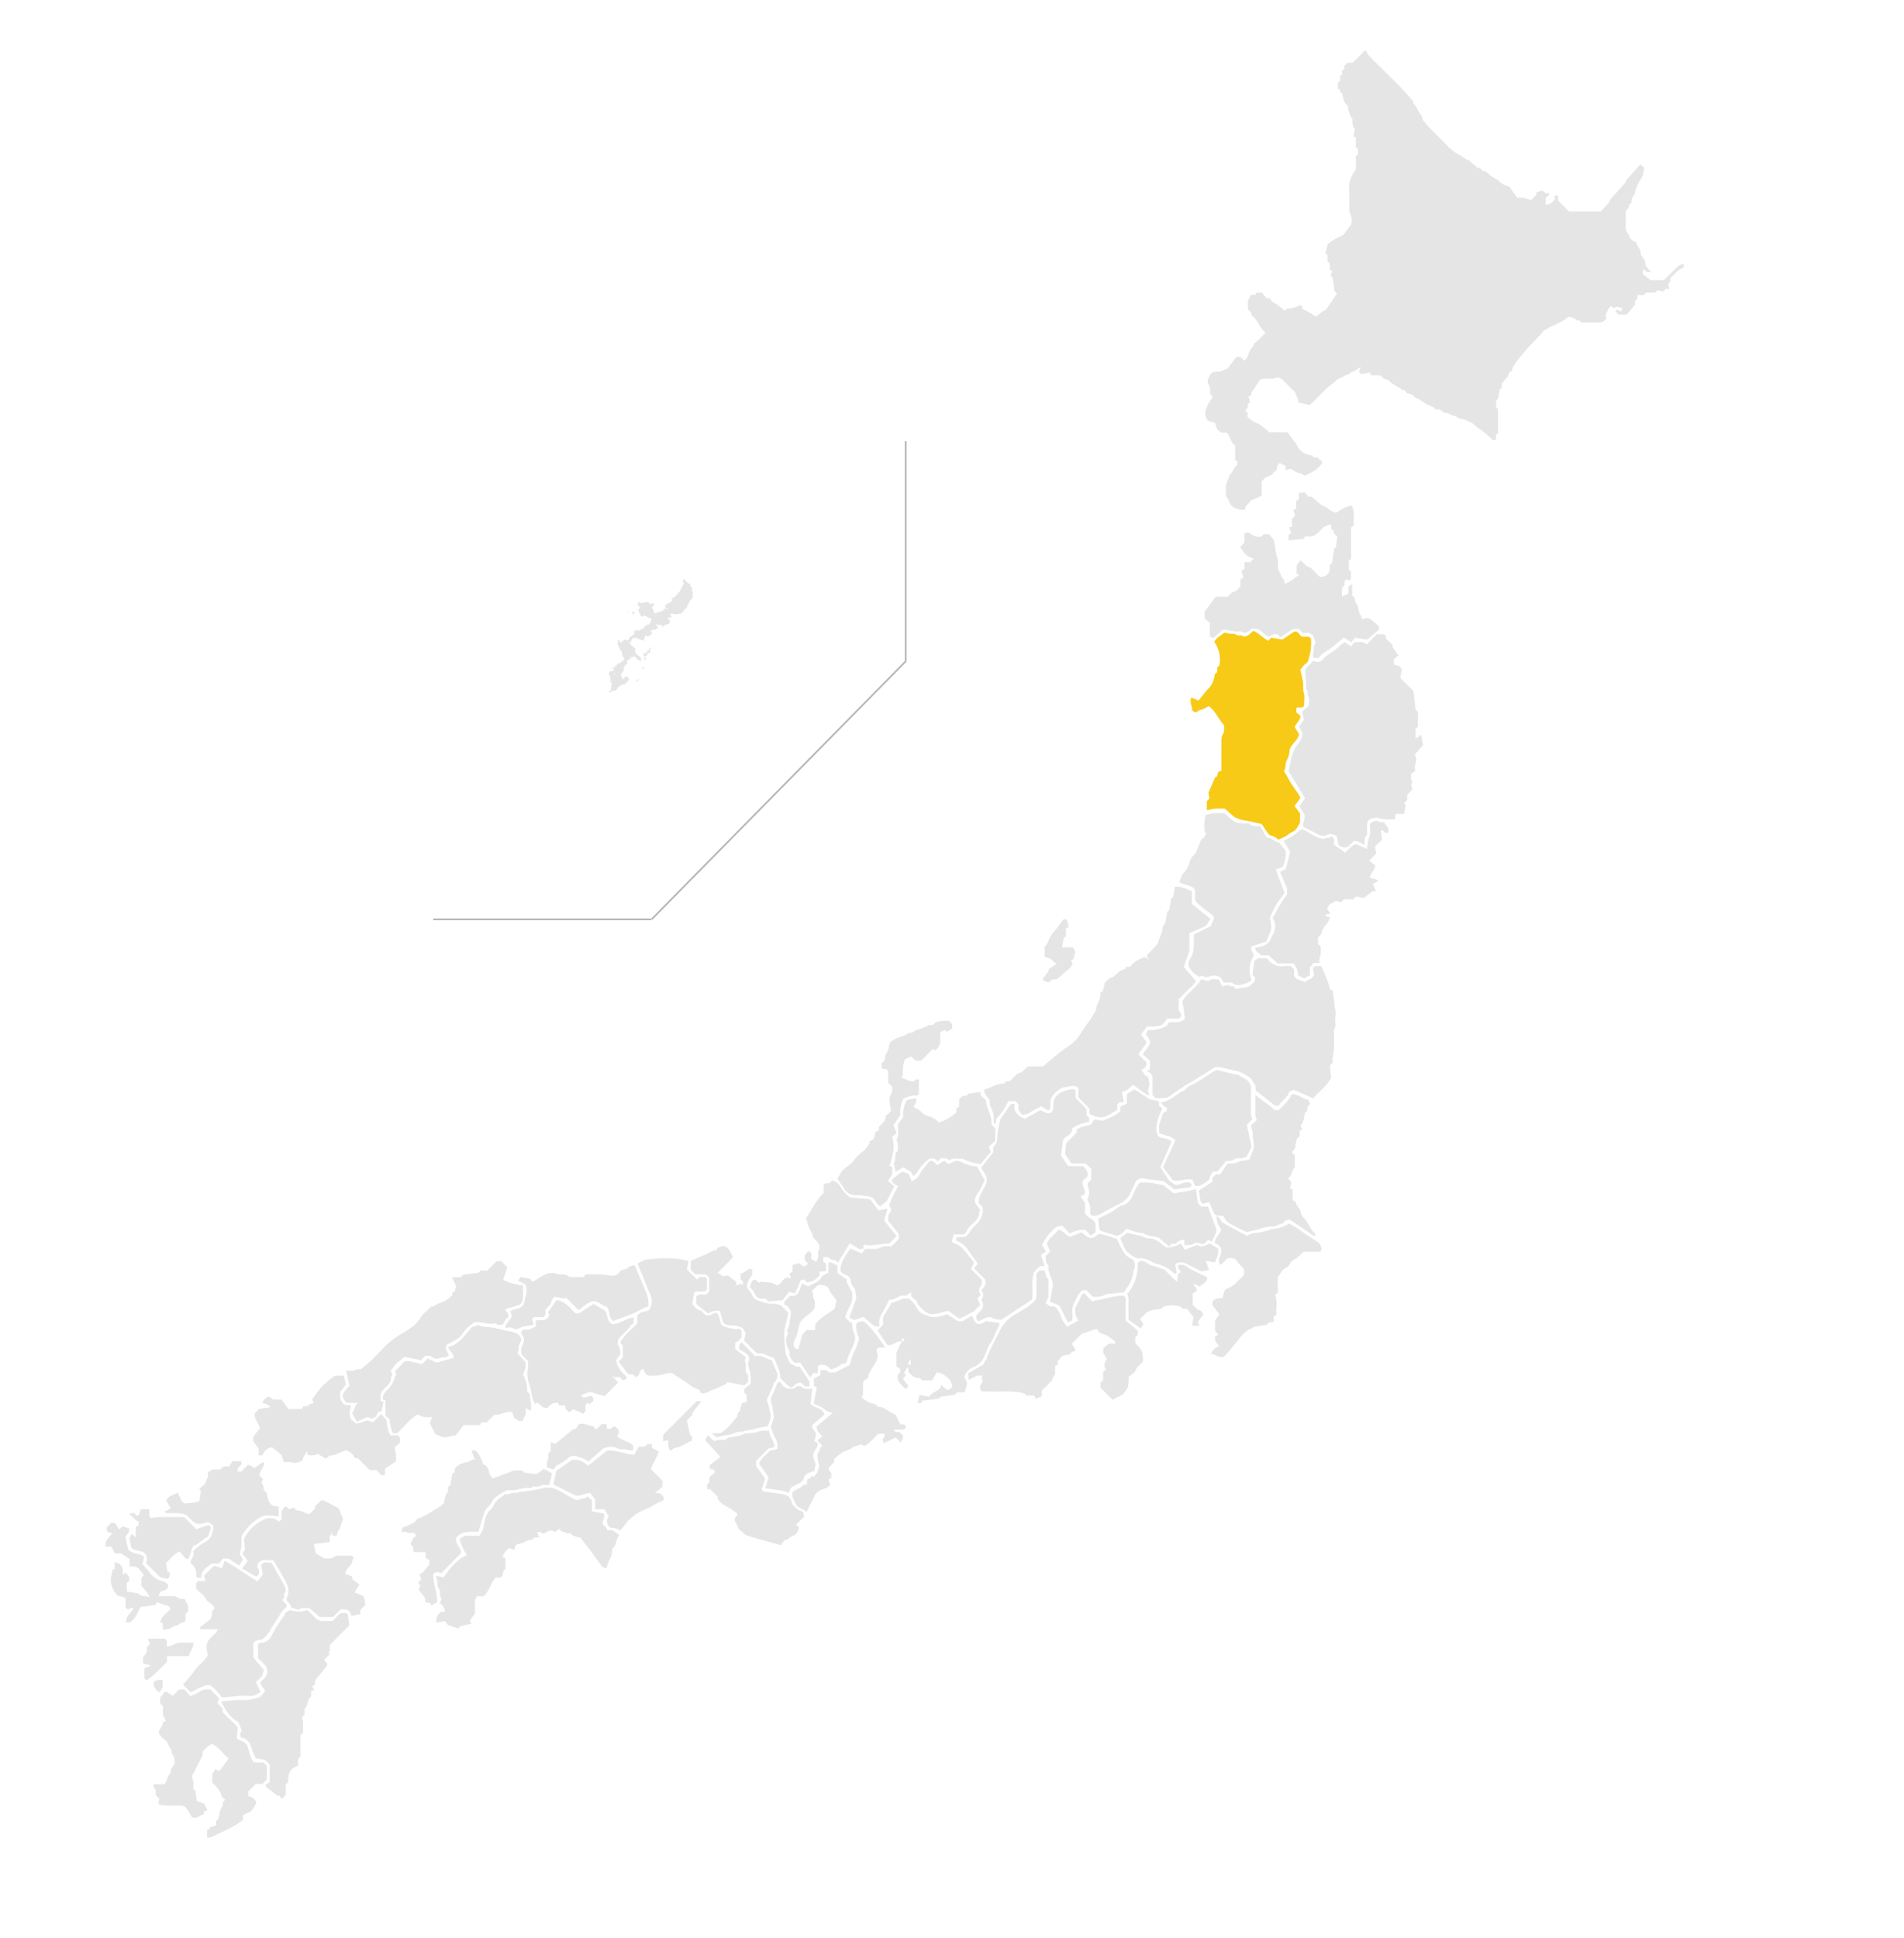 <?xml version="1.0" encoding="utf-8"?>
<!-- Generator: Adobe Illustrator 23.0.2, SVG Export Plug-In . SVG Version: 6.00 Build 0)  -->
<svg version="1.1" id="レイヤー_1" xmlns="http://www.w3.org/2000/svg" xmlns:xlink="http://www.w3.org/1999/xlink" x="0px"
	 y="0px" viewBox="0 0 1090 1109.4" style="enable-background:new 0 0 1090 1109.4;" xml:space="preserve">
<style type="text/css">
	.st0{fill:#E5E5E5;}
	.st1{fill:#F7CA18;}
	.st2{fill:none;stroke:#B7B7B7;stroke-miterlimit:10;}
</style>
<title>map</title>
<path class="st0" d="M749.8,231.8l-6.6-1.5v-2.2l-0.3,0.1c-0.4-1.1-0.9-2.2-1.5-3.7c-2-2-4.2-4.2-6.4-6.4c-1.5-1.5-3-2.7-5.5-1.5
	c-1.3,0.6-3.2,0-4.8,0.1c-1.1,0.1-2.1,0.2-3.2,0.5l-5.1,7.5v1.5l-1.7,0.7c0.4,1.3,0.6,2,0.9,3.1l-1.3,1.4v1.9l-1.6,2l1.5,0.6v2.8
	c1.3,1,2.4,2,3.8,2.8c1.1,0.7,2.5,1,3.5,1.7c1.7,1.2,3.3,2.7,5.2,4.2H737c1.6,2.1,3.2,4.1,4.7,6.1c0.3,0.5,0.7,1,0.9,1.6
	c1.6,3.4,5.1,5.5,8.8,5.5c0.1,0.4,0.3,0.7,0.4,1.2h2.8c0,1.7,2.8,1.4,2.2,3.4c-2.4,3.5-5.9,5.4-10,7.1c-0.8-0.4-1.6-1.4-3-1.5
	s-3.1-1.5-4.8-2.5l-2.9,0.8c-0.1-1-0.2-1.8-0.2-2.5l-3.4-1.6c-1.4,1.1-1.5,2.8-1.8,4.4c-1,0.4-1.9,0.8-2,2l-4.5,2l-1.9,2.2v8
	c-1.9,0.9-3.6,1.8-5.3,2.6l-0.2-0.3l-3.6,3.8l-0.6,2.1c-2.1,0.2-4.2-0.3-6.1-1.3c-1.9-0.9-2.7-2.7-3.3-4.7c-0.2-0.6-0.8-1-1.3-1.6
	c0-2.3-0.4-4.8,0.1-7c0.5-1.8,1.5-3.5,1.9-5.4c2.1-1.4,2.2-4.4,4.4-5.6v-2.3l-1.2-0.4V255c-2.6-1.8-2.9-5.1-4.7-7.4h-3.2l-2.4-1.8
	l-1.2-3.8l-4.1-1.2c-2.5-3.3-1.3-6.3,0-9.3c0.8-1.5,1.7-2.9,2.8-4.3l-1.5-1.8c-0.1-1.8,0.3-3.8-1.1-5.7c-0.5-0.6-0.2-1.8-0.3-2.4
	l1.7-3.3c1.6-1.7,3.7-1.2,5.5-1.3l4.2-1.8l5-6.6h2.4l2.1,2.1c1.1-0.7,1.9-1.8,2.2-3.1c0.5-1.8,1.3-3.4,2.6-4.8
	c0.4-0.6,0.6-1.2,0.8-1.9c2.4-1.5,4.2-4,6.7-6.2c-3-2.1-3.9-5.4-6-7.9c-0.4-0.6-1-1.2-1.6-1.6c-0.5-0.3-0.7-1.2-0.7-1.9l-1.9-1.9
	v-4.9l1.7-3.4c-0.2,0.1-0.1,0,0,0h2.5c0.2-0.4,0.5-1,0.6-1.3h3.3l2.4,3.2h2.3c0.5,2.3,2.5,2.6,4,3.6c1.5,1.1,3,2.3,4.3,3.6
	c0.4-0.4,0.8-0.8,1.2-1.2c2.7-0.1,5.3-0.8,7.6-2.1c1.1,0.4,1.4,1.2,1.3,2.3c2.8,1.1,5.4,2.6,7.8,4.4c1.7-1.3,3.1-2.9,5.2-3.8
	c0.9-0.4,1.5-1.7,2.1-2.6c1.5-2.2,3-4.4,4.7-6.8l-1.4-1.6c-0.3-2.4-0.6-4.8-1-7.4l-1.2-1.2c0.2-0.7,0.4-1.6,0.8-2.6l-1.3-1v-3.5
	l-1.3-1.2V146l-1.3-0.9c0.5-1.9,1-3.6,1.4-5.4c1.3-0.9,2.7-2,4.2-2.9s2.9-1.4,4.8-2.4l4.5-6.1c0.4-2.3,0.1-4.6-0.9-6.6
	c-0.2-0.7-0.3-1.4-0.3-2.2c0-4.1,0.1-8.3-0.1-12.4c0-2.1,0.5-4.1,1.4-6c0.7-1.5,1.6-2.9,2.5-4.2v-7.5l1.2-1.1v-2.9l-1.2-1.2v-5.3
	l-1.3-1c0.3-1.6,0.5-2.9,0.8-4.1c-1.9-1.8-1.4-3.9-1.5-5.9c-1.8-2.1-2.3-4.7-2.7-7.5c-2.4-1.6-2.5-4.4-3.2-7.2l-1.1-0.4v-1.5
	l-1.3-0.5v-3.6l1.3-0.8v-3.2l1.1-0.2v-2.9l1.3-0.4v-2.1l1.8-1.7h3l7.1-7.1c1.1,0.9,1.1,0.9,1.4,2.2c8.6,9.1,17.9,17.2,25.9,26.7
	c0.2,0.6,0.1,1.4,0.5,1.7c1.4,1.1,1.8,2.8,2.7,4.1c0.3,0.5,0.6,1.1,0.9,1.6c0.6,0.7,1.4,1.2,1.3,2.5c-0.1,0.5,0.4,1.1,0.8,1.6
	c1.4,1.7,2.8,3.5,4.4,5c3.3,3.4,6.7,6.6,9.9,10c2,1.9,4.2,3.5,6.6,4.7c1.2,0.8,2.4,1.6,3.9,2.6h0.7l5.5,4.6c2-0.6,2.3,2.7,4.4,1.9
	c2,2,4.2,3.6,6.8,4.8c1.8,2,4.2,3.4,6.8,4l4.6,6.4c2.9-0.4,5.4,0.5,7.9,1.4l3.1-3.2V110l3.4-1l1.7,1.6h2.2c-0.1,0.4-0.1,0.8-0.2,1
	c-0.6,0.6-1.3,1.2-1.8,1.6v3.8c2.4,0.4,3.6-1.3,5.1-2.8V112l2-0.1v2.9l6.2,6.2h18.3c1.7-1.9,3.2-3.6,5-5.6c0-0.2,0-0.7,0.1-1l9.1-10
	v-1c2.8-3.1,5.5-6.1,8.4-9.3l2.1,1.8c0.1,2.4-0.6,4.8-2,6.8c-1.5,2.3-2.6,4.8-3.2,7.5c-0.1,0.5-0.3,1-0.6,1.4c-1.3,2-1.4,2-1.4,4.7
	l-1.1,0.4c-0.2,1.6-0.9,3-2.2,4c0,2.9,0.1,5.9,0,8.8c-0.2,1.7,0.4,3.4,1.6,4.6c0.3,0.6,0.6,1.3,0.7,2l1.9,1.9l1.6,0.2
	c0.2,2.4,2.6,3.9,2.8,6.3c0,0.3-0.1,0.7,0,1c0.7,1.8,2.5,3,2.6,5.1s1.9,3.4,3.4,5h-2.5l-2.2-1.6c-0.1,1.2-0.1,1.9-0.1,2.8l4.3,3.5
	h7.8c8.9-8.9,8.9-8.9,11.3-9.1v1.9c-3.2,1-5.2,3.8-7.7,6.2v1.9l-1.3,1.4l0.8,2.8h-2.2l-1.4,1.4l-3.2-0.7l-1.4,1.4h-5.3l-1,1.4h-3.8
	c0,0.7-0.1,1.4-0.1,2.4l-1.3,1v2.1l-4.7,5.6h-4.9l-1.7-2c1.2-1.3,2-0.3,3,0.3l1.3-1.9l-3.7-0.9c-0.9,1.1-2,0.7-3.2-0.3l-1.5,1.8
	l-1.6,3.8l0.8,1.1c-0.7,1.3-1.9,2.2-3.3,2.7H905c-0.1-0.3-0.2-0.7-0.4-1.2h-1.7c-0.7-0.5-1.4-1-2.2-1.4c-0.8-0.3-1.7-0.6-2.6-0.8
	l-3.3,2.4c-2.2,1.1-4.1,2.1-6,2.9s-3.5,2-5.4,2.9c-0.1,0.4-0.2,0.7-0.4,1c-0.8,0.9-1.7,1.7-2.5,2.6c-2.8,3-5.8,5.8-8.3,9
	c-2.2,2.8-4.9,5.4-6.3,8.8c-0.2,0.5-0.3,1.1-0.4,1.7c-2.2,0-1.5,2.5-2.8,3.5c-1.1,1.2-2.1,2.5-3,3.8v2.5l-1.1,0.4
	c-0.3,1.9-0.7,3.7-1,5.5l-1.1,1.1v4.2l1.1,0.3v14.1l-1.2,1.1v2.9h-1.7c-1.9-1.8-3.8-3.5-5.9-5.1c-2-1.3-3.9-2.8-5.7-4.4
	c-1.1-1-2.9-1.2-4.3-2.1c-0.9-0.5-2.2-0.4-3.3-0.8s-1.7-1.3-3-1.5s-2.4-1.1-3.6-1.5c-0.7-0.2-1.4-0.3-2.1-0.3l-2.8-1.9h-2.7
	l-0.2-1.1c-1.3-0.4-2.6-1-3.8-1.6c-2.3-1-4-3-6.3-3.7c-1.5-0.5-2-2.2-3.6-2.4c-0.5-0.1-1-0.2-2-0.5c-0.3-0.4-0.9-1.2-1.4-1.8
	c-0.6,0-1.1,0.1-1.2,0c-2.5-2.2-6-3.1-8-5.8c-2,0-3.3-1.2-4.6-2.6h-5.3c-0.3-0.5-0.6-1.1-0.8-1.6l-4.7,0.9c-2.2-1.1-0.9-2.4-0.3-4.2
	c-0.7,0.5-1,0.7-1.2,0.8c-1.3,0.6-2.2,1.8-3.7,2.1c-1.3,0.3-2.1,2-3.8,1.9c-2.1,1.5-4.9,1.8-6.5,4.1
	C758.5,222.5,754.6,227.5,749.8,231.8z"/>
<path class="st0" d="M813.6,420.6c0.4,2.3,0.8,4.1,1.1,5.8l-4.8,5.6c2.3,3.2-1,6.2,0.4,9.2l-2.5,1.6c0.2,1.4-0.6,3.2,0.8,4.7
	c-0.8,1.8-0.8,1.8,0,4.5l-3,2.7v3l-1.8,2.1c0.4,0.5,0.7,0.8,0.9,1.1c-0.3,1.6-0.6,3.2-0.9,4.9h-4.9c-0.1,1.1-0.2,2-0.3,3.3
	c-2.7-0.5-5.5,0.3-8.4-0.7c-2.2-0.8-4.7-0.4-6.7,1c-1.7,2.4-0.5,5.5-0.9,8.5c-1.6,1.5-1.6,3.4-1.4,5.6c-2.2-0.7-3.9-2.5-6.1-2.2
	l-3.4,3.4c-2.6,0.9-4.1-0.2-5.4-1c-0.4-1.9-0.7-3.6-1-5.1c-2.1-1-3.9-1.9-6-0.5c-0.8,0.5-2.2,0.1-3.3,0.1l-9.8-4.9
	c-0.9-2.2,1.3-4.5,0.5-7.2l-2.9-4.7l3.3-4.5l-9.3-15.3c0.5-4.5,1.6-8.9,3.3-13c1.8-3,5-5.4,4.4-9.1c-0.7-1.5-1.2-2.5-1.8-3.6l2.7-4
	c-0.3-1.4-0.6-3.1-0.9-4.7l3.8-3.3c0-1.7,0.6-3.7-0.2-4.9c-0.8-1.5,0-3.2-1.3-4.5c-0.4-0.4,0-1.5-0.1-2.2c-0.2-3-0.3-5.9-0.5-9.2
	l4.4-4.8c-0.3,0,0-0.1,0.2,0c3.4,1,3.8,0.9,6.3-1.7c2.3-2.4,5.4-3.7,7.8-6c1.2-1.1,2.5-2,3.8-3.1l3.8,2.4l1.9-2.3
	c3.1-0.2,5.4-0.5,6.9,1.3l5.9-5.9h4.2l1,1v1.5l3.8,3.6v1.3l3.4,4.7c-1.1,0.9-1.9,1.6-2.6,2.1v3.1l3.6,1.2c0.3,0.7,0.6,1.4,0.9,2
	c-0.3,1.7-0.6,3.2-0.9,4.5l7.6,7.5c0.4,3.8,0.8,7.2,1.2,10.7l1.3,1.3v8.5l-1.3,1.1v5.6L813.6,420.6z"/>
<path class="st0" d="M661.7,628.6l-1.9-1.9c0-2.1,0-4.3,0-6.5c0-2,0.4-4-1-5.9l-2.4-1.4l1.9-0.7V607l-4.1-3.5
	c0.6-1.1,1.3-2.1,2.1-3.1c2.7-3.2,2.7-4.6,0-7.9c-0.1-0.2-0.2-0.4-0.3-0.7l1.2-2.3c3.7,0.3,7.5-0.6,10.8-2.4l1.2-2
	c3.1-0.4,6.5,0.9,9.2-2.2c-0.4-2.9-0.9-6.1-1.5-9.8c2.4-4.7,7.9-7.5,10.7-12.5c1.8-0.4,3.3,1.6,5,0.4s3.4-0.1,5-0.6l2.2,4.2l2.9-0.9
	c0.6,0.3,1.2,0.5,1.8,0.7c0.5,0.1,1,0.1,1.5,0l1.5,1.5l7-1c1.4-1.3,4.1-2.1,4.1-5.4l-1.6-1.7c0.3-2.4,0.7-4.9,1.1-7.9l2.2-1.5h4.7
	c0.2,0.1,0.3,0.1,0.5,0.3c2.2,3.3,6.2,5,10.1,4.2c1.1-0.1,2.2-0.1,3.3,0c0.6,0.6,1.2,1.2,1.7,1.7c0.1,0.1,0.2,0.2,0.2,0.3
	c0,1.2,0,2.3,0,3.5c1.3,2.6,4.1,2.6,6.1,3.6l3.2-1.8l0.2,0.3l2-2.2c-0.2-1.2-0.4-2.6-0.7-4.5l1.3-0.5l-0.4-0.4h3.8
	c2.2,4.3,4,8.9,5.3,13.6l1.2,0.2c0.3,1.9,0.7,3.7,0.9,5.5s0.1,3.3,0.6,5.1s0.3,4,0.1,6.1s0.7,4-0.7,5.8c-0.4,0.5,0,1.5,0,2.2
	c0,2.8,0,5.6,0,8.4s-1.4,5.5-0.7,8.3l-1.7,1.7c0.2,1.8,0.4,3.9,0.7,6.8c-1.7,4.5-6.5,7.8-10.3,12l-10.9-4.8l-2.8,1
	c-0.5,3.3-4.2,4.7-5.9,8H730l-11.2-8.7v-2.5c-1-1.6-1.8-2.9-2.8-4.6c-2.7-1.8-5.7-3.8-9.5-4.4s-7.2-2.3-11-1.8
	c-4.7,2.9-9.2,6-14,8.7s-9,5.9-13.3,8.8L661.7,628.6z"/>
<path class="st0" d="M598,724.6h-2.5L592,728c-1.8,5.3-0.5,10.5-1.1,15.7l-17.7,11.7c-1.1-0.2-3.1-0.1-4.5-0.9
	c-2.2-1.3-3.9-0.5-5.8,0.4c-0.9,0.4-1.7,0.9-2.5,1.3c-1.8-0.7-1.5-2.2-1.4-3.5c4.2-4.2,4.6-5.3,2.9-8.6c1-1.8,1.5-3.8-0.1-5.6
	c1.6-1.7,2.9-3.3,2.3-6.1l-6-6c-0.6-1.4,1.2-1.9,1.7-3.2c-2-2.7-4-5.5-6-8.4c-1.6-2.2-3.8-3.8-6.4-4.7v-1.6c0.2-0.1,0.4-0.4,0.6-0.4
	c2.1-0.1,4.2,0.3,5.8-1.2c1-1.3,1.9-2.7,3-4c0.5-0.6,1-1.1,1.6-1.6c3.1-2.5,4.7-6.4,4.2-10.4l-2.3-2.3c-0.4-4.5,3.1-7.5,4.3-11.4
	c1.3-3.8-1.6-6.1-2.9-8.9l6.9-8.8c0-0.9,0-2,0-3c1.3-1.1,2.2-2.7,2.3-4.4c0.1-3.4,0.6-6.8,1.5-10c0.1-0.4,0.1-0.7,0-1.1l6.4-9.2h1.9
	v2.8c0.9,2.8,3.2,4.9,6,5.7l8.9-4.9c2,0.7,3.8,2.5,6.3,1.4l1-1.9c0.3-1.4-0.1-3.1,0.4-4.9c1.1-3.7,4-4.9,7-5.9
	c1.4-0.4,2.8-0.6,4.3-0.8l1.2,1v4.2l6.2,6.2v3.4l1.5,1.6v2.4c-3.4,0.7-6.8,1.4-9.8,3.8v1.7c-1.5,2.7-4.7,3-5.2,5.4
	c-0.4,3.2-0.8,6-1.1,8.4l4.1,6h8.4c1.8,1.5,3.1,3.2,2.8,5.8l-2.8,2.6c-0.8,2.8,1.4,4.8,1.3,7.4l-2.5,1.6l2.4,3.7v5.8
	c1.4,3,5.5,3.1,6.1,6.5v4.5l-2.8,1.9l-3-3.3c-3.1-0.2-6.2,0.5-9,2.1l-4.1-4.4c-2-0.1-4,0.7-5.4,2.2c-2.6,2.5-4.8,5.4-6.4,8.6
	l2.3,3.9l-2.9,2C596.4,720.3,597.4,722.3,598,724.6z"/>
<path class="st0" d="M574.6,620.2l1.4-1.4h2.1c1.7-1.7,3.3-3.3,4.5-4.5c3.2-0.3,4-2.8,5.9-4h8.6c4-3.3,7.6-6.5,11.5-9.4
	c1.7-1.3,3.6-2.4,5.3-3.8c3-2.4,4.8-5.7,6.8-8.7c1.8-2.7,3.8-5.2,5.4-8c0.7-1.3,1.7-2.3,1.6-3.9c0-0.4,0-0.7,0.2-1.1
	c1.9-3.9,2-4.3,2.1-7.6l1.2-0.3c0.3-1.1,0.7-2.3,1-3.5c0.1-0.4,0.1-0.8,0-1.1c3-3.3,3-3.3,4.9-3.6c2.2-2,4.2-4.1,7.2-4.8
	c0.1-0.3,0.2-0.7,0.3-1.2h2.3c2.2-2.9,5.2-4.3,8.2-5.5l2.3,1.1c-0.4-0.9-0.6-1.4-1-2.1c1.2-1.2,2.4-2.4,3.6-3.6
	c1.5-1.6,3.1-3,3.5-5.4c0.4-1.3,1-2.6,1.6-3.9c0.3-1.3,0.5-2.6,0.6-4l1.3-1.3c0.4-2,0.8-4,1.3-7c-0.1,0.1,0.9-0.2,1-0.8
	c0.5-2,0.7-4.1,1.1-6.3l1.1-1.1c0.4-1.9,0.8-3.8,1.2-5.9c3.4-0.3,6.4,1.2,9.6,2.5v7.3l10.8,8.8c-0.6,0.5-1.1,1.2-1.5,1.9
	c-0.7,2-2.4,2.5-4.1,3.2c-2.2,0.9-4.3,1.9-6.6,2.9c0,3.2,0,6.2,0,9.2c0,1.1-0.3,2.2-0.7,3.1c-0.9,2.2-1.6,4.4-2.5,7l7,8.2
	c-1,1.9-3.1,3.3-4.7,5s-3.4,3.4-5.2,5.2v6.2c0.4,1.4,2.8,2.8,0.3,4.9h-6.9c-2.8,4-2.9,4.8-11.5,4.6c-1,1.3-2.2,2.8-3.5,4.5l3.3,4.7
	l-4.8,6.7l4.6,4.6c0.3,2.8-1.3,3.5-3.2,4.4c1.8,0.7,1.5,3.4,3.8,3.7c0.2,0,0.4,0.8,0.5,1.2c0.8,2.2,0.7,4.6-0.3,6.8l0.8,3
	c-3.6-1.6-6.2-4.2-9.4-6.3c-1.7,1.9-3.4,3.6-6.2,4.1c0.4,2.1,0.7,3.9,1,6h-2.5l-1.2,1.2v3.1c-2.4,1.4-4.8,3.2-7.4,4
	c-2.8,0.9-5.7-0.3-8.6-1.7v-3.1l-6.2-6.2v-5.4c-1.8-1.9-4.1-1.4-5.7-0.9c-1.7,0.5-3.7,0.1-5.1,1.6c-3.9,2.5-6.3,5.8-5.1,10.7
	l-1.4,1.4l-4.1-2.5c-1.9,1.3-4.4,2.1-6.6,3.8c-1,0.8-2.7,0.8-4.3,1.2l-2-2.8V632l-1.8-1.8h-4.1c-0.8,1.8-1.8,3.6-2.8,5.2
	c-1.2,1.7-2.6,3.3-4.1,5.2c0,0.5-0.1,1.5-0.2,2.4H569c0-1-0.1-1.9-0.1-2.9c0-2.2-0.5-4.3-1.6-6.2c-0.8-1.4-0.7-2.8-0.7-4.3l-3-4
	v-2.1C567.3,622.8,570.5,620,574.6,620.2z"/>
<path class="st1" d="M745.4,364.4h4l1.1,1.2c0.3,4-0.2,8-1.4,11.8c-0.3,0.9-0.4,1.7-1.2,2.2c-1.6,0.9-2.4,2.5-3.5,3.7
	c0.5,2.3,1.1,4.5,1.5,6.7s-0.2,4.4,0.5,6.7s0.1,4.7,0.1,7.3c-0.9,1.5-2.6,0.7-4.3,1c0,0.8-0.1,1.6-0.1,2.7l2.4,2
	c-0.1,2.8-2.5,4.1-3.3,6.4l2.5,4.1c-0.6,3.6-4,5-5.4,8.8c0,2.1-0.6,4.2-1.6,6.1c-1.2,2.1-0.3,4.6-1.7,6.3c0.9,1.3,1.7,2.6,2.4,3.9
	c1.9,4.1,5.2,7.4,7.1,11.4l-3.4,4.6l3.1,4.2v5.3c-0.4,0.9-0.9,1.9-1.5,2.7c-0.6,0.9-1.3,2-2.2,2.3c-1.8,0.7-3,2-4.6,2.9l-4.1,1.9
	c-1.2-1.3-2.8-2.1-4.5-2.5c-0.8-0.1-1.6-1.4-2.2-2.3c-1.1-1.5-2-3-2.8-4.2c-2-0.4-3.6-0.7-5-1.1c-3.1-0.9-6.4-0.8-9.4-2.3
	c-0.4-0.1-0.9-0.3-1.3-0.6c-1.8-1.5-3.5-3.1-5.4-4.8c-1.7,0-3.5-0.1-5.2,0s-3.3,0.6-5.1,0.9v-5.2l1.5-1.5c-0.2-1.1-0.4-2.3-0.6-3.3
	c1.2-2.8,2.4-5.5,3.6-8.2c0.1-0.2,0.1-0.5,0.1-0.7c2.2,0,0.9-2.7,2.4-3.2c0.5-0.1,0.9-0.3,1.3-0.5c0-5.4,0-10.7,0-16.1
	c0-1.6-0.1-3.2,0.8-4.6c1-1.7,0.8-3.5,0.7-5.4c-3.3-3.3-4.7-8.1-8.8-10.9c-1.2,0.8-2.4,1.5-3.8,2c-1,0.1-1.9,0.5-2.6,1.1
	c-0.9,0.9-1,0.7-3-0.5c0.2-2.4-1.8-4.8-0.5-7.5l4.1,1.8c2.1-2.5,3.8-5,5.9-7.1s3-4.9,3.5-8.2c0.3-0.2,0.9-0.7,1.3-1v-2.6
	c0.4-0.4,0.9-0.9,1.3-1.3c0.9-4.7-0.2-9.6-3-13.5c1.5-2.5,4-3.8,6-5.3c1,0.2,1.9,0.5,2.8,0.7c1.3,0.2,2.6-0.3,4,0.7
	c1,0.7,2.6-0.3,3.9,0.8c0.5,0.4,2.1-0.2,3-0.8c0.9-0.7,1.8-1.5,2.5-2.4c3.3,1.3,5.6,4,8.5,5.6c0.1,0,0.3,0.1,0.4,0
	c0.4-0.5,0.9-0.9,1.5-1.6l6.5,1l6.9-4.6C743.9,361.3,743.3,363.5,745.4,364.4z"/>
<path class="st0" d="M557.7,722.6c-0.7,1.3-1.3,2.5-1.9,3.6l6.2,6.2c0.2,1.7,0.1,2.9-0.7,3.9c-1.2,1.6-1,3.1,0.2,4.7l-2,2.2
	c0.6,1.3,1.2,2.6,1.7,3.6l-3.8,3.8l-8.1,4.2l-6.5-4.6c-3.2,0.8-6,1.8-8.9,2c-1.7,0-3.3-0.7-4.5-1.8c-2-1.6-4-3.3-4.8-6
	c-1-0.8-2-1.6-2.9-2.3c0-0.8-0.1-1.4-0.1-2.5l-2.8,1.9h-2.9c-2.6,1.1-4.3,2.7-6.9,2.4c-1,2.2-2.1,4.4-3.4,6.5
	c-1.7,2.7-2.8,5.4-2.1,8.7h-2.8l-6.5-5.4l-5.1,1.8l-2.5-1.1c-0.1-0.3-0.1-0.7-0.1-1c0.8-2.3,1.7-4.7,2.5-7c0.5-1.5,1.4-3,1.2-4.4
	c-0.4-1.9-0.4-4.1-1.8-5.7c-0.7-0.7-1.1-1.6-1.2-2.6c0-2.3-1.8-4.2-4.1-4.3l-0.3-0.2l-1.7-1.7c0-0.4,0-0.7,0-1.1
	c0.2-1.5,0.5-3.1,1.1-4.5c1.3-2.4,2.9-4.7,4.6-7.3l6.7,2.8l1.6-2.6c2.3,0,3.8,0,5.3,0c1.2,0.1,2.5-0.1,3.5-0.7c1-0.5,2-0.8,3.1-0.8
	c1.1-0.1,2.3-0.1,3.4,0l4.1-4.1v-3l-6.1-7.7c0.3-1.3-0.3-2.6,0.7-4c0.7-0.9,1.7-2.5,0.2-3.9c-0.3-0.3-0.2-1.3,0-1.8
	c0.9-2.2,2-4.3,3-6.4c0.6-1.2,1.2-2.3,1.9-3.5c-1.8-1.1-3.8-1.7-3.5-3.9l5.7-4.5l3.8,1.3c0.5,1.3,1.1,2.7,1.7,4.3
	c1.7-0.9,3.2-1.6,4.3-3.6c1.6-3,4-5.5,5.9-7.9c2.6-0.7,3.1,1.5,4.6,2.2l4-2.5c0.7,0.6,1.4,1.2,2.2,1.9l3.4-1.5c2.7-1,4.8,1,7.1,1.7
	c2,0.6,3.8,1.3,5.8,1.1l4.5,7.9c-1.3,2.6-2.2,5.2-3.8,7.3c-1.3,1.5-1.9,3.5-1.8,5.5c1.1,1.5,2.1,2.9,3.2,4.5
	c-0.3,0.3-0.9,0.7-0.8,1.1c0.2,3-1.7,4.8-3.6,6.5c-1.5,1.1-2.7,2.6-3.5,4.3c-0.4,0.7-1,1.3-1.6,1.9H546c-0.4,1.3-0.8,2.7-1.1,4.1
	c0.7,0.5,1.1,1.1,1.7,1.2c4.1,1.1,5.9,4.7,8.5,7.6C555.9,720.3,556.7,721.3,557.7,722.6z"/>
<path class="st0" d="M743.9,328.9l-1.6-0.6v-4.6l2-2.9c2.2,1,3.2,3.9,5.9,4l5.2,5.2c1.8,0.4,3.7-0.2,4.8-1.6c1.3-1.4,1-3.2,1-4.8
	c0.5-0.5,1-1,1.4-1.4c0.4-2.6,0.8-5.2,1.2-8.1l1-0.9c0.2-1.9,0.5-3.7,0.8-6.1c-0.3-0.8-2.6-1.3-2-3.5l-1.5-0.5v-2.6
	c-0.4-0.1-0.8-0.4-1.1-0.3c-1.1,0.4-2.2,0.9-3.2,1.5c-0.5,0.4-1,0.8-1.4,1.3c-2.4,3-5.3,4.8-9.4,3.9c-0.2,0.5-0.3,0.8-0.4,1.4
	l-8.9,1v-3.1l1.4-1.1c-0.3-1.2-0.6-2.2-1-3.3l1.5-0.3V297l1.9-2c-0.3-0.8-0.6-1.7-1.1-2.9l1.6-0.9v-4.4l1.6-1V282l3.5-0.2l1.8,2.4
	h1.8l6,5c3.4,1,5.2,4.1,8.4,4.2c2.7-1.8,5.3-3.7,8.7-4c2.2,3.6,0.7,7.5,1.3,11.2l-1.6,1.3v17.8l-1.4,1.4v4.8l1.3,1.4v4l-1,1
	l-1.1-0.7c-2.3,0.4-1.4,2.2-1.7,3.5l-1.4,1.4v5l3.7-1.8v-4l2.2-1.4v6.8l1.3,0.8c0.4,1.5,0.3,2.9,1,3.5c1.1,0.9,0.8,2,1.2,3
	s0.3,2.3,0.9,3c0.7,0.8,1.1,1.9,1.2,3c1.3-0.2,2.7-0.9,3.8-0.5c1.4,0.5,2.6,1.7,3.8,2.7c0.8,0.6,1.5,1.4,2.1,2v1.8l-6.8,5.7
	l-6.8-1.1l-2.2,2.6l-4.2-2.7c-2.5,2-5,4-7.4,6s-5.5,2.8-6.9,5.6c-1.7,0.2-3,0.4-3.6-0.8l0.6-3.8c0.2-1.1-0.2-2.1,0.6-3.2
	s-0.2-2.5-0.6-3.8s-0.4-1.3-2.7-2.7h-3.7l-2.1-2.2h-3.3l-7.5,4.8l-1.1-1.7c-2.5-0.7-3.9,0.7-5.7,1.4c-1.4-1.1-2.9-2.2-4.2-3.4
	c-1.5-1.3-3.3-1.4-5.2-1.3c-1.7,1.7-3.4,3.3-6,1.6c-0.2-0.1-0.5-0.1-0.7-0.1c-3.4,0.6-6.6-1.1-10-0.8l-5.2,4.7l-2.1-0.8v-8l-3-2.4
	v-3.9l6.3-8.5h6.9c2.8-2.9,2.8-2.9,4.7-3.2l2.6-2.8v-3.9l1.7-1.3c-0.4-1.3-0.7-2.4-1.1-3.8l1.8-0.9v-4h3.3l1.9-2.1
	c-3.8-0.6-5.7-3.3-7.7-6.4c0.3-0.4,0.7-0.9,1.1-1.3s0.9-0.9,1.3-1.3v-5.3c1.7-1.2,3.1-0.1,4.4,0.7c1.6,1.1,3.5,1.5,5.3,1.1l1.3-1.3
	h3.1c0.7,0.8,1.5,1.8,2.7,3.1c0.4,1.7,0.7,3.4,0.9,5.1c0.2,2,0.6,4,1.3,5.9c0.6,1.8,0.1,4,0.1,5.5l1.5,3c0.5,1,0.7,2.2,1.5,2.8
	c1.1,0.8,0.5,1.9,1.1,2.9C738.8,333.1,741.1,330.7,743.9,328.9z"/>
<path class="st0" d="M715.2,471.4c1.6,1.8,3.9,1.3,6,1.4c2,2,2.2,5,4.4,6.7c2.5-0.3,3.8,2.6,6.5,2.5l3.8,4.8
	c0.6,3.3-0.4,6.4-1.5,9.4l-4,1.4c0.9,2.4,1.5,4.7,2.5,6.8s1.4,4.5,2.6,6.6c-1.7,2.3-3.4,4.3-4.8,6.6s-2.3,4.6-3.8,7.7
	c0.7,2.2,1,4.6,0.8,6.9l-2.8,6.7l-8.5,2.8c-0.8,2,1.1,3.2,1.4,5.1c-2.7,4.3-3.2,9.6-1.3,14.3l-2.3,1.4c-2.8,0.8-6,2.6-9-0.2h-4.8
	c-0.3-0.7-0.7-1.4-1.1-2.1c-1.7-1.9-4.4-2.4-6.7-1.4c-1.5,0.7-3.2,0.5-4.5-0.5l-1.5,0.8c-2.5-1.4-4.8-3-6.2-6.5
	c0.1-0.7,0-2.5,0.8-3.6c2.4-3.5,2.3-7.4,2.2-11.3c0-0.9,0-1.8,0-2.8l9.7-4.8c0.5-2.1,2.5-3.6,1.5-5.9c-3.4-3-7.6-5.1-10.4-8.9v-6
	c-2.2-3.3-6.5-2.4-9.1-4.5l1.9-4.5c2-1.9,3.4-4.4,4.1-7.1c0.3-1.3,1-2.4,1.9-3.4c2.5-2.1,2.8-5.2,4.1-7.9c0.3-0.9,0.8-1.7,1.6-2.2
	s1.2-1.6,1.8-2.4l-1-2c0-1.3-0.1-3,0-4.6c0.1-1.4,0.4-2.8,0.6-4.3c1.9-0.4,3.7-0.8,5.4-1s3.8,0,5.4,0c2.3,1.9,4.1,4.1,6.5,5.2
	C709.8,471.4,712.6,471.1,715.2,471.4z"/>
<path class="st0" d="M270.5,759.3c0.8-0.1,1.5,0,1.9-0.4c0.6-0.6,1.6-0.7,2.4-0.2c0.4,0.2,0.9,0.4,1.3,0.5c4.2,0.2,8.4,1,12.4,2.1
	c1.4,0.4,3.1,0.5,4.6,0.9c2.5,0.7,4.8,1.6,5.4,4.8c-0.8,1.4-1.7,2.9-1.5,4.9c-0.1,0.9-0.4,1.8-0.8,2.6c1.7,1.9,3.3,3.6,4.5,5
	c0.6,2.9-0.3,5-1.3,7.2c1.7,2.9,2.5,6.2,2.3,9.5l1.5,1.5c0,3.2,1.6,6.2,0.5,9.8l-2.4-1.5c0,0-0.3,0.2-0.3,0.3c0,1.1,0,2.3,0,3.1
	l-2,3.9h-2l-2.6-1.8l-1.1-3.3c-3.5-0.8-6.7,1.9-10.2,1.4l-4.5,4.5h-3.2l-0.5,1.5h-9.5l-4.7,6.1c-2.3-0.4-4.8,1.6-7.5,0.7
	c-1.5-0.5-3-1.3-4-1.7c-1.2-2.3-2.1-4.1-3.2-6.2l1.5-3.4c-2.8,0.1-5.7,0.2-8.3-1.6c-4.8,2.6-7.8,7.3-12,10.8H225
	c-0.6-0.4-1.8-5-2-8.1l-2.3-1.8v-8.8l-1.4-0.5v-2.3c0.5-1,1.1-2,1.9-2.9c2.4-2,4.2-4.8,4.9-7.9c0.1-0.4,0.5-0.8,0.8-1.1l-0.8-2.1
	l5.7-5.7c2.9-0.4,6.4,1.1,9.9,1.6l3.2-3.2l5,2.4l9.8-2.7c0.3-2.6-2.5-3.8-3.2-6.2C263.3,769.4,266.4,763.5,270.5,759.3z"/>
<path class="st0" d="M394.2,721.8c-0.4,1.8-0.7,3.3-1,4.7l5.9,5.9l1.1-1.5h3.5l1,1v6.2l-1.3,1.1h-5.2l-0.9,0.9
	c-0.3,2.1-0.6,4.2-1,6.4c1.5,1,2.3,3.4,5,3.5l2.4,2.6c2.7,1.1,4.2-1.1,6.5-1.3c2.4,1.8,1,5.5,3.8,7.7c2.6,0.9,6,2.1,9.4,1.5l1.1,1.1
	v4c-1.1,0.8-1.7,2.4-3.6,2.8v3.7l6,4.6l-0.7,2.3c1.8,2.1-0.7,5.7,2.1,7.8v4.1l-2.3,2l-9.4-1.9c-0.5,0.5-0.8,1-1.2,1.2
	c-2,1-4,1.9-6.1,2.8c-1,0.4-2.2,0.5-3,1.1c-1.4,1.1-3.2,1.5-5,1.2c-0.5-0.8-0.9-1.9-1.5-2.1c-3.6-0.9-6-3.8-9.2-5.5
	c-1.9-1-3.6-2.4-5.7-3.8c-2.3-0.4-4.6,0.7-7.1,1.1c-2.1,0.3-4.2,0.4-6.3,0.3c-1.4-0.1-2.4-1.5-3.3-3.9c-2.3,0.7-1.8,3.7-3.9,4.8
	l-2.2-1.6l-2.5-0.1l-5.5-7.3l2.5-2.2v-6.8l-1.6-1.8c2.5-4.5,6.5-7.4,9.9-11.2v-4.3c1.7-2.6,4.6-1.7,6.8-3.3c0.1-0.1,0.1-0.2,0.2-0.3
	c1.8-4.2,1.6-5.9-0.3-10c-1.2-2.4-2-5-3-7.5c-0.6-1.5-1.4-3-2-4.5s-1.1-2.9-1.6-4.2l4.3-2.1C377,720,385.6,719.3,394.2,721.8z"/>
<path class="st0" d="M595.2,727.1h2.7l1.2,3.8l1.1,1.2v10.4c-0.6,1.2-1.1,2.1-1.7,3.3l2.7,1.9h2.4c1.8,1.5,3.2,3.6,3.8,5.9
	c0.5,2,2.1,3.7,3.4,5.7l6.6-3.5c-1.6-2.1-2.3-4.8-1.8-7.4c0.8-1.5,1.7-2.9,2.4-4.4s0.8-3.4,2.6-3.9l4.6,4.6c6.5-1,12.2-3.1,18.1-3.2
	l1.1,1.1v13.1l6.9,5.9v2.5l-1.4,1.2v3.4c4,4,4.5,5.3,4.4,10.6c-1.8,1.9-4,3.4-4.5,5.7l-3.7,3.1c-0.1,2.1,0.1,4.1-0.5,5.8
	s-2,3-2.9,4.3l-5.8,2.9l-6.9-6.9v-3l1.5-1.1v-5l1.7-1.3c-1.6-2.2-1-4.2,0.5-6l-2.1-3.3v-2.9l3.2-2.6h3.9c-0.4-0.8-0.5-1.3-0.8-1.6
	c-3.1-2.6-5.5-3.9-8.3-4.5l-1.9-2.4l-8.4,2.9l-5.2,5.1c-1,2.1,2.5,2.8,1.1,5l-1.8,0.1c-0.1,0.4-0.3,0.8-0.5,1.3l-4.9,1.2l-2.4,2.8
	v1.9L604,782v4.3l-1.9,3.5l0.3,0.1l-6.1,6.1v3.2l-3.4,1.3l-0.8-1.8h-4.6l-1-1.2c-6.8-1.9-13.5-0.8-20.1-1.1c-1.4-0.1-2.8,0-4.1,0
	c-2.7-2.3-0.3-4.2,0.4-6.3l-0.8-1.2c0.2-0.5,0.4-0.9,0.8-1.6h-3.3l-4.9,2.5c-0.1-1.5-0.2-2.6-0.2-3.9l8.9-5.1c0.2-0.6,0.4-1.8,1-2.2
	c1.2-0.8,0.4-2.1,1.3-3c0.6-0.6,0.7-1.7,1.1-2.5c2-4.1,4.1-8.2,6.2-12.3c1.7-3.3,4.4-6.1,7.6-8c4.5-2.9,9.6-5,12.9-9.6V729
	L595.2,727.1z"/>
<path class="st0" d="M194.8,923.2c1.8,0.2,3.4-0.5,4.4,1c0.2,2,0.4,4,0.7,6.1l-10.9,11c-0.5,2,0.4,3.5-0.9,4.5l0.7,0.9l-3.3,3.3
	c0.8,1.2,2.2,1.7,1.7,3.3l-6.8,8.5c0,0.8-0.1,1.7-0.1,2.5l-1.6,0.6l1.1,2.4l-1.7,0.5v3.3c-2.6,1.4-1.3,5-3.8,6.8v3.5l-1.5,1.5
	c1.4,2.7,0.3,5.8,0.8,8.8L172,993v12.4l-1.4,1.4v3.6c-0.4,0.3-0.8,0.5-1.3,0.7c-3.7,1.7-4.6,4.8-4.2,8.5c0,0.1,0,0.2-0.1,0.3
	l-1.4,1.4v5.9l-2.3,2.5l-1.2-1.9h-1.2l-6.7-5.2v-1.3l2.2-1.3v-10.2l-3-2.6l-5.1-1c-1.1-2.2-2-4.6-2.7-7c-0.3-1.5-1.9-2.8-2.8-3.9
	l-2.9-0.9c-0.4-1.5-0.7-2.7,0.5-3.7c-0.3-0.8-0.5-1.6-0.8-2.3c-0.4-1.4-1-2.9-2.3-3.6c-4.5-2.3-6.1-6.7-8.8-10.8
	c0.9-0.2,1.4-0.3,2-0.3c2.3-0.3,4.6-0.6,6.9-0.7s4.6,0.2,6.9-0.1c2.2-0.4,4.4-0.9,6.5-1.6l2.7-3c0.6-1.9-2.5-3-2.4-5.6
	c0.7-0.7,1.6-1.5,2.5-2.5c1.9-2.1,1.9-5.2,0-7.3c-1.2-1.3-2.5-2.5-3.9-3.9v-8c0.5-0.2,1.1-0.8,1.8-0.8c2.4,0,4.6-1.4,5.7-3.6
	c2.2-4.3,4.8-8.3,7.7-12.2c-0.1-1.9,1.9-1.7,2.8-2.9c1.7,0.4,3.4,0.7,5.2,0.9c1.8-0.1,3.6-0.4,5.3-0.8c1.4,1.4,2.8,2.8,4.1,4.1
	c1.2,1.4,3,2.2,4.9,2.1c1.8-0.1,3.6,0,5.1,0L194.8,923.2z"/>
<path class="st0" d="M256.3,930l-1.6-2.2l-4.8,0.9c-0.7-2.8,0.6-4.5,2.4-6.2l2.4-0.1c-0.2-2-1.2-3.8-2.9-4.9
	c0.5-1.4,1.6-2.5,0.2-3.8c-0.4-0.4,0-1.5-0.1-2.2c0-0.6,0.1-1.4-0.3-1.8c-1.5-1.5-1.1-3.4-1.3-5.2c-0.2-0.9-0.5-1.7-0.9-2.6l4.5,0.9
	c3.7-5.1,7.3-10.2,13.5-12.8c-2.3-2.8-3.2-6-4.4-9.1l3-1.9h8.4c1.4-1.9,2.4-4.1,2.7-6.5c0.5-3.3,1.3-6.6,4.2-8.9
	c0.4-0.4,0.8-0.9,1-1.5c1.1-2.5,3-4.5,5.4-5.7c0.4-0.3,0.8-0.7,1.1-1.1c1.5,0.1,2.9-0.2,4.3-0.7c1.2-0.6,3,0.5,4.2-0.8
	c2.2,0.2,4.4-0.5,6.6-0.7c2.4-0.3,4.7-0.8,7-1.4c2.5-0.6,5.2-0.4,7.6,0.7c1.9,0.9,3.8,2,5.6,3.1c1.7,0.9,3.3,1.9,5,2.7
	c0.8,0.4,1.7,0.4,2.5,0.1c1.5-1,3.4-0.3,4.8-1.8l2.5,2.2v6.3l6.7,1.2c1.2,2.1-1,4.1-0.5,6.2c0.8,1.1,2.3,1.7,2.4,3.4h3.2l4,2.9
	c-2.5,2-1.4,5.8-4.2,7.5c0,3.3-0.2,3.7-2.1,7.6c-0.4,1.1-0.8,2.2-1,3.3c-1.4,0.7-2.3,0.1-3-0.9c-1.8-2.4-3.6-4.9-5.3-7.3
	c-0.2-0.3-0.4-0.6-0.6-0.9l-6.2-7.9c-1.9-0.6-3.9-0.6-5.2-2c-1-1.2-2.9,0.2-3.7-1.3c-1.5,0.4-2.3-0.7-3.3-1.7l-2.4,1.8
	c-1.3-1.1-3.3-1.2-4.7-0.1c-1.1,0.8-2.3,1.3-3.6,0.1c-0.3-0.3-1.1,0-2,0.1l1.3,2.8l-3,0.3l-1.4,1.4c-2.5-0.5-4.2,1.6-6.4,1.9
	c-0.1,0-0.2,0.2-0.3,0.2c-2.2-0.1-3.1,1.2-3,3.5l-3.2-1.1c-1.3,1.3-3,2.5-3.6,5.1c0.5,0.3,1.1,0.6,1.6,0.9v6l-1.1,0.8
	c-0.7,1.5,0.3,3.2-2.1,4.1h-2.6c-2.7,3.4-3.5,7.8-6.8,10.7H273l-1.1,2.1v7.9l-3,3.9l1,1.8l-6.4,1.4l-1,1.4L256.3,930z"/>
<path class="st0" d="M784.2,471.5c1.8-1.3,3.3-2.4,5.4-1.1c0.6,0.4,1.7,0.1,2.7,0.1c1,1.8,3.1,3.2,2.5,5.8c-2,1.6-2.6-1.5-4.3-1.2
	c0.2,1.9,0.4,3.7,0.7,5.5l-4.1,4c0.2,1.1,0.5,2.3,0.8,3.9l-4.1,4.1l3.5,2.6c0,2.7-2.7,4.3-3.1,7.1l4.8,1.4c-0.8,1.3-2.1,1.6-3.1,2.1
	c0.5,1.3,1.1,2.5,1.8,4.1l-2.1,0.3l-5,3.8l-4.3-0.9l-1.6,1.6h-5.3l-1.8,1.7l-2.7-0.8l-3.8,2l-1.4,2.5l1.9,2.8l-2.6,0.5v1.1l2.3,0.4
	c-0.3,2.4-2,4-3.3,5.7s-1.1,4.6-3.5,5.7v4.1l1.5,1.1c0,1.9,0.4,3.7-0.1,5.2c-0.5,1.4-0.7,2.9-0.6,4.5h-3.4l-2,2.4v4.5l-3.3,1.9
	l-3.4-1.7c-0.1-2.5-1.1-5-2.7-6.9h-9.1l-5.1-4.6h-4.1c-1.3-1.3-3.5-1.9-3.7-4.3c3.8-0.9,8.2-1.3,9.4-6.3c2.6-3.6,2.9-7.3,0.6-10.8
	c2.7-4.7,5.1-9.3,8.3-13.5v-3.5c-1.3-3.2-2.7-6.3-4-9.4l3.3-1.6c0.8-3.3,1.8-7,2.5-10l-3.8-6.1c1.5-0.8,3.2-1.6,4.8-2.6
	s3.1-2.4,5-3.8c1.1-0.4,2.5,0.3,3.7,1.1c2.3,1.6,4.9,2.9,7.6,3.8c1,0.3,1.7,0.6,2.7,0c0.6-0.4,1.5-0.1,2.2-0.3
	c0.5-0.2,1-0.5,1.5-0.8c2.5,1.1,1,3.4,1.5,4.9l6.1,4.3c2.2-1.4,3.5-4.1,6.5-4.8l6.3,2.8c0-2.7,0.6-5.3,1.5-7.8
	C784.8,476.5,784.2,474,784.2,471.5z"/>
<path class="st0" d="M91.7,975v-3.3l2.5-3.3c2.3-0.4,3,1.9,5,2l3.3-3.5h3l3.5,3.8c1.9-0.8,3.8-1.3,5.2-2.4c2-1.5,4-1.6,6.2-1.4l5,5
	l-0.9,3l2.9,2.9v2.1l8.7,8.6c-0.2,2-0.4,4.1-0.6,6.5c0.9,0.4,2.1,1.2,3.4,1.7c1.7,0.7,2.9,2.2,3.2,4c0.5,2.3,1.2,4.6,2.3,6.7
	c0.3,0.4,0.6,0.9,0.9,1.3h5.5l1.9,1.9v7.9l-2.5,2.5h-3.8l-4.2,4.2v2.8c1,0.2,2,0.6,2.9,1.2c0.7,0.8,1.3,1.6,1.7,2.6
	c-0.8,1.4-1.5,3.2-2.7,4.4s-3.1,1.6-4.9,2.5c-0.1,0.8-0.1,1.7-0.2,2.9c-5,4.3-11.5,6.5-17.4,9.6c-1,0.4-2,0.6-3,0.7v-4.5l1.2-0.4
	l0.2-1l3.7-1.3v-2.6l1.2-0.8c0.9-2.9,0.6-5.4,2.4-7.4c0.5-0.5,0.2-1.7,0.3-2.5l1.4-1.4l-1.9-1.5c-1-3.8-3.3-6-5.6-8.3v-4.8l1.8-2.9
	l2.3,1.2l5.3-7.2c-3.2-2.8-5.6-6.3-9.3-8.3c-2.5,0.5-3.8,2.6-5.6,4.2v2.3c-1.2,2.3-2.1,4.1-3.1,5.9c-0.8,1.4-1.2,3.1-2.2,4.4
	c-0.8,0.9-1,2.2-0.4,3.3c0.7,1.4,0.3,3.4,0.4,5.7l1.1,0.7c0.3,2.4,0.6,4.2,0.9,6.1l4.2,1.5l1.8,3.7l-1.8,0.7
	c-0.1,0.5-0.2,1.2-0.3,1.6l-3.9,1.9H110l-3.4-5.5c-1.2-1.4-2.9-1.4-4.6-1.3c-2.3,0-4.6,0.1-6.9,0c-1.4-0.1-2.8-0.4-4.2-0.6
	c-0.1-2.1-0.1-2.1,0.4-3.3l-2.1-2v-2.8L88,1023v-1.8h6.2c1.6-2,1.5-4.7,3.4-6.4c-0.3-2.5,1.9-4,2.5-6c-0.4-1.6-0.3-3.4-1.1-4.2
	c-1.1-1.2-0.6-2.8-1.3-3.7c-1.5-1.7-1.5-4.2-3.6-5.4c-1.1-0.8-2.1-1.8-2.9-2.8c-1.1-3,2.3-4.5,2.2-7.1l1.6-0.7l-1.7-3.2v-5.2
	L91.7,975z"/>
<path class="st0" d="M351.1,788.2c0.9,1,1.7,1.9,2.7,2.9c-1.1,1.4-2.3,2.7-3.6,3.9c-1.2,1.3-2.5,2.5-4,4c-1.6-0.4-3.3-0.8-5-1.4
	c-3.5-1.2-3.5-1.2-7.3,0.5c-0.3,0.1-0.7,0.2-1,0.3v0.9c1.8,1.1,3.5,0,5-0.4c1.6,0.3,2,1.2,1.7,2.9l-2,1.9l-1.5-0.9
	c-0.1,0.3-0.3,0.8-0.4,1.3l-0.5-0.4v3.9l-1.4,1.5l-5.7-2.6l-2,1.8c-1.5-0.9-2.6-2-2.5-3.9H320c-0.1-0.5-0.2-0.8-0.3-1.3
	c-2.9-1-4.7,1.1-6.4,2.8c-2.6,0.2-4-1.8-5.4-3.1c-0.3,0.1-0.6,0.2-0.9,0.3c-0.2,0.1-0.4,0.3-0.5,0.5c-1.8-2.4-2.1-5.3-2.6-8
	c-0.5-2.6-1.7-4.9-1.9-7.7c-0.1-1.3-0.4-2.3,0.1-3.7c0.5-1.6,0.1-3.5,0.1-5.4l-3.6-3.5c-0.5-2-0.2-4.1,0.7-5.9
	c1-1.7,0.9-3.8-0.4-5.4c-0.8-1.2-0.6-2,0.6-3h3.4l3.8-1.9v-3.2c0.4-0.1,0.7-0.3,1.1-0.3c1.9-0.1,4,0.5,5.9-1.4l0.8-1.8
	c-0.3-0.5-0.6-1-0.8-1.3l4.9-7c5.2,0.6,7.7,4.6,10.9,7.6c1.2,0.2,2.5-0.1,3.4-0.9c2.2-1.6,4.5-3.1,6.9-4.5l6.5,3.8
	c1.9,2,0.7,6,4.3,7.8c4.1,0,7.6-3.3,12.1-3.9v3.6c-0.5,0.3-1.4,0.5-1.7,1c-1.3,2.6-3.6,4.1-5.5,6.1c-2.1,2.3-2.6,3.8-1,6.5
	c0.8,1.4,0.4,2.6,0.6,3.8l-2.3,3.4c0.2,4,3,6.9,6.1,9.7c-0.7,1.5-0.7,1.5-2.6,1.8l-1.2-1.6C353.6,788.1,352.5,788.1,351.1,788.2
	c0.2,0,0.3-0.1,0.4-0.2l-0.5-0.6l-0.2,0.2C350.8,787.8,351,788,351.1,788.2z"/>
<path class="st0" d="M120.3,964.5H118c-3.1,1.1-6,2.5-8.8,4.1l-4.5-4.5c2.6-2.6,5-5.5,7.1-8.6c2.2-3,5.7-4.9,7.3-8.4
	c-1.2-3.1-1.5-7.2,1.6-9.8c1.1-1,2.2-2.1,3.2-3.2c0.3-0.5,0.6-1,0.8-1.6h-10.5c0.4-0.9,0.6-1.5,0.9-1.8c0.8-0.6,1.5-1.1,2.4-1.7
	c3.6-2.5,3.8-2.8,4-7l1.2-1.2c-0.2-3-3.6-3.1-4.8-5.6c-1.1-2.3-3.6-3.9-5.6-5.9V906l1.1-1.1h4.3c-0.4-1.2-0.6-2.2-0.9-3.1l5.3-5.3
	c1.4-0.6,3.2,0.7,5,1c0.5-1.5,0.9-2.7,1.5-4.3c6.5,3.8,12.5,8,18.7,11.9l3.1-3.8c-0.3-1.9-0.6-3.9-0.9-5.7c1.9-2.3,4-0.9,5.8-1.3
	c2.1,3.6,4.1,7.1,6.1,10.6c1.3,2.4,3.2,4.7,1.3,7.6c-0.3,0.5,0.1,1.3-0.1,1.9c-0.1,0.4-0.5,0.8-1,1.4c0.9,0.9,1.7,1.8,2.7,2.8
	c-0.2,0.7-0.5,1.3-0.9,1.9c-0.4,0.5-1.2,0.7-1.6,1.2c-1.6,2.4-3,4.9-4.6,7.2c-2.2,3.3-3.7,7.2-7.6,9.6c-1.8-0.2-3.5,0.6-4.6,1.9v8.2
	l6.1,7.2c-0.3,1-0.7,2-1.1,3.5l-3.5,3.4l2.7,5.8l-4.1,2.1c-1.4,0.1-2.7,0.1-4.1,0c-4.6-0.5-9.2,1-14.1,0.8c-0.8-1.3-1.8-2.5-2.8-3.6
	C123,966.6,121.7,965.5,120.3,964.5z"/>
<path class="st0" d="M159.8,870.9l1.4-1.4v-4.6l2.2-3l2.1,1.9l2.9-1c0.8,2.6,3.4,1.3,5,2.5c1.2,0.6,2.4,1.1,3.7,1.3l3.2-3.2
	c0-0.4,0-0.9,0-1.2l3.8-3.7c3.3,0.9,6.4,3.1,9.8,4.8c0.8,1.9,1.6,3.9,2.5,6.2c-0.7,1.4-1.2,2.8-1.5,4.3c-0.2,1.7-2,2.4-1.9,4.3
	c0.1,0.9-1.4,1.2-2.5,0.9l-0.7-1.9c-0.1,0.9-0.2,1.4-0.3,1.9l-0.7-0.6v4.1l-9.1,1.2c0.3,1.6,0.6,3.1,1,5.3l4.9,2.9
	c2,0,4.4,0.5,6.4-1.3c0.4-0.3,1.2-0.2,1.8-0.2c2.5,0,5.1,0,7.5,0l1.3,1.3c-1.2,0.9-0.7,2.6-1.8,3.8c-1,1.1-1.9,2.2-2.7,3.5
	c-0.2,0.6-0.4,1.3-0.4,1.9l3.8,1.3c0.1,0.5,0.1,1.1,0.2,1.7l4,3l-2.7,4.5c0.9,0.4,1.8,0.7,2.6,1s1.7,0.8,2.7,1.4
	c0.3,1.5,0.6,3.2,0.9,4.7l-2.9,2.9c-0.1,1.3-0.1,1.9-0.1,2.4l-4.9,1.1c-0.5-0.9-0.9-1.9-1.4-2.9c-1.3-1-3-1-4.8-0.9l-4.5,4.4H183
	l-6.1-5.2c-1.8,0.3-3.8-0.7-5.6,0.8c-0.3,0.2-1,0-1.5-0.1c-1-0.3-2-0.6-3.3-1c0-0.3,0-1-0.1-1.5l-2.2-2.3c0-0.7-0.3-1.7,0.1-2.1
	c0.7-0.9,0.6-1.8,0.7-2.8c0.5-3-1.1-5.4-2.4-7.8c-1.9-3.6-4-7-6.2-10.7c-2.7,0.3-5.5-0.6-8.1,1.1c-0.8,1.3-1.5,2.7-0.2,4.5
	c0.4,0.6,0.1,1.7,0.1,2.5l-1.3,1.4c-2.9-0.9-5.1-3.2-8.3-4.5c1.2-1.7,2.3-3.2,3.2-4.5l-3-4l1.5-2.6c-0.2-2.2-0.5-4.1-0.7-5.6
	c2.1-4.7,5.8-8.5,10.4-10.8C153.1,868.4,156.6,868.2,159.8,870.9z"/>
<path class="st0" d="M247.1,747.7c0.3,0,1.1,0.2,1.3,0c1.5-1.6,3.6-1.8,5.4-2.7c2-0.8,3.7-2.1,5.1-3.8c0-0.3,0.1-0.9,0.2-1.7
	l1.1-0.2c0.3-0.9,0.6-1.9,1-3.1l-2.5-5.2h5.1l1.2-1.4l9.1-1.2l0.8-1.2h4l5.4-5.4h2.6l3.5,3.6c-0.7,2.2-1.5,4.5-2.3,7
	c3.4,2.1,7.3,2.8,11.3,3.3c0,2.2,0.1,4.3,0,6.4c-0.1,1.2-0.3,2.4-0.8,3.5c-0.3,0.6-0.9,1.1-1.6,1.3c-2,0.4-3.7,1.7-5.8,1.6
	c-0.6,0-1.2,0.7-2,1.2c0.7,0.8,1.2,1.5,1.8,2.2v2.2c-2,0.4-1.8,2.8-3.4,4.1c-1.1-0.2-2.6,0.7-3.8-0.7c-0.1-0.1-0.5-0.1-0.7,0
	c-3.9,0.6-7.6-1.2-11.5-0.7c-2.9,1.8-5.4,4.3-7.3,7.2c-1,1.7-2.9,2.5-4.6,3.5c-1.4,0.8-2.9,1.6-4.2,2.3c-0.8,2.2,0.4,3.7,1.4,5.5
	l-1.1,1.3c-1.4,0.4-2.8,0.2-4.3,0.8c-1.8,0.6-3.8,0.1-5-1.4h-3.1l-2.4,2.5l-9.5-1.9c-2,1.6-3.7,3-5.3,4.5c-0.7,0.6-1,1.7-1.7,2.3
	c-1.2,1.2-0.4,2.2,0.2,3.3c-0.3,0.5-0.8,1-0.8,1.6c0,1.9-0.8,3.6-2.2,4.8c-0.3,0.3-0.5,0.5-0.8,0.8c-3.1,3.2-3.1,3.2-3.1,7.8
	l1.8,0.8c-0.5,2.2-0.9,3.8-1.2,5.4l-1.9,0.2l-1.2,2.7c-1.1,0.2-2.1,1.8-3.5,0.8c-0.7-0.6-1.6-0.7-2.4-0.2c-1.6,0.8-3.2,1.4-5.1,2.2
	l-2.8-4.8c1.6-1.6,1.2-4.2,3.4-5.9h-6.6c-3.1-4-2.9-5,1.8-9.7c-0.6-2.7-1.2-5.5-1.9-8.8c1.7,0,3.3,0.5,4.4-0.1
	c1.4-0.7,2.6-0.5,4-0.7c5.7-4,10.1-9.4,15-14.2c2.5-2.3,5.3-4.3,8.2-6c3.8-2.4,8-4.5,10.6-8.7C241.9,752,244.6,750.1,247.1,747.7z"
	/>
<path class="st0" d="M708.7,696.7c2.1,0,4.8,0.1,8.1,0.2c18.8,0,16.8-0.4,16.2-1.8v-1.5l-1.3-0.3c0-3-2.2-5.2-3.3-7.9
	c-0.6-0.9-1.5-1.6-2.6-1.8c-0.8-0.3-1.8,0.1-3.6,0.2c1.3,1,2,1.5,2.5,2c0.4,0.5,0.7,1,0.9,1.5h-6.5c-0.1,0-0.2,0-0.1,0l-1.9,1.7v3
	c1,0.3,2.1,0.3,2.7,0.9c1,1,2.3,0.8,3.2,1.4c1.5,0.8,3.6-0.1,4.6,1.8"/>
<path class="st0" d="M700.2,695.8c-4.5,0.4-4.1-0.8-4.9-0.8c-1-2.3-2-4.5-3.1-7l-3.7,1l-1.1-1.1c-0.4-2.2-0.7-4.2-1.1-6.5l7.8-5V674
	l2-1.9h2.5l4.1-6.2c2.5,0.1,4.8,0,6.9-1.3c0.5-0.3,1.2-0.2,1.8-0.2c1.3-0.2,2.6-0.5,3.8-0.7c0.4-1,0.7-1.9,1.1-2.8
	c1.8-3.9,1.9-5.5,0.9-9.8c-0.3-1.2,0.3-2.7-0.2-3.7s-0.6-2.1-0.7-3.6l3.2-2.7c-0.4-0.8-0.6-1.7-0.8-2.6c-0.1-3.8,0-7.6,0-11.8
	l3.6,2.8l3.2,2.4c1.1,0.7,2.2,1.5,3.1,2.5c1,1.2,2.2,1,3.4,1c2.8-2.9,5.9-5.4,7.5-9.1c3.7-0.5,6,3,9.4,3.1l1.2,2.5
	c-1.7,0.8-1.6,2.5-1.8,4c-2,1-1.5,3.3-2,4.9c-0.3,1.3-0.9,2.5-1.8,3.5l1.1,2.2l-1.6,0.6v3.2l-1.4,1.2c-0.4,1.7-1.1,3.3-1,4.7
	c0.2,1.8-2.8,2.3-1.3,4.4l1,0.2v7.2c-1.9,1.5-1.3,4.8-3.7,6c0,0.4-0.1,0.6,0,0.6c0.5,0.6,1,1.1,1.7,1.9c-0.2,1-0.5,2.1-0.8,3.7
	l1.5,0.5v6.2c0.8,0.5,1.9,0.9,1.9,1.3c0.2,2.3,2.6,3.5,2.8,5.8c0.2,1.1,0.7,2,1.5,2.8c2.8,2.8,3.8,6.8,6.8,9.4c0.1,0.1,0,0.5,0,1
	c-0.4,0-1,0-1.3-0.2c-4.6-3-9.1-6.2-13.4-9c-1.3,0.4-2.3,0.4-2.8,0.9s-0.8,1.4-1.9,1.5c-1.8,0.1-3,1.8-5.1,1.6
	c-1.8,0-3.6,0.2-5.4,0.7c-0.6,0.1-1.1,0.4-1.7,0.6c-2.3,0.6-4.6,1.2-7,1.7c-0.7,0.1-1.4-0.1-2.1-0.5c-2.8-1.3-5.5-2.7-8.2-4.1
	c-0.8-0.5-1.6-1.1-2.3-1.8"/>
<path class="st0" d="M716.8,696.9l-8.1-0.8"/>
<path class="st0" d="M696.2,612.3l11.7,2.8l0.1-0.4c1.7,1,3.5,2.1,5.2,3.1c2,1.1,3.1,3.2,3,5.4c-0.1,3.4-0.1,6.9,0,10.3
	c0,2.5-0.5,5,0.9,7l-3.3,3.2l2.7,12.6l-2.8,5.6c-1.2,0.8-2.7,1.1-4.2,1c-1.1-0.2-2.2,0.1-3.1,0.7c-1.2,1-2.8,0.8-4.4,0.8l-5.1,6.1
	h-2.5c-0.9,1.2-1.6,2.6-2,4.1c-0.5,1.3-2.3,2.1-3.6,3c-1.3,1-3,1.5-4.6,1.1c-0.5-1.1-1-2.3-1.6-3.5c-3.8-1-7.4,1.4-11.2,0.3
	l-5.6-7.5c2.2-4.8,4.6-10,7.2-15.5l-3-1.9l-6.4-1.9v-4.8l2.2-6.8l2.2-1.4V634c-1.5-0.6-2.7-1.7-3.4-3.1c5.4-0.5,8.5-4.8,13-6.6
	c0.8-0.3,1.2-1.2,1.9-1.8c0.5-0.5,1.1-0.9,1.8-1.2c5-2,9.2-5.5,13.7-8.3C695.5,613,695.9,612.7,696.2,612.3z"/>
<path class="st0" d="M624.7,675.1V669l-3.1-3.1h-8.2l-3.7-5.4c0.3-2.4,0.5-4.3,0.7-6.3l5.9-5.9v-1.8c2.4-1.6,5.2-2.1,8.2-2.8l2-3
	l4.7,0.7c3.2-1.2,7-2.6,10.2-5.3v-2.8l3.7-1.7v-5.5l4.3-2.6l8.9,5.7l5.2,1.1v2.6l2,1.5c-2.3,4.5-4.2,9.2-3.2,14.5
	c0.2,0.2,0.4,0.4,0.6,0.7c0.1,0.2,0.1,0.5,0.1,0.7c2.3,1.6,5.5,0.9,7.7,3c-2.1,4.9-4.2,9.7-6.4,14.8c1.2,1.7,2.3,3.5,3.5,5.3
	c0.4,0.7,0.8,1.4,1.4,2.1c0.9,0.8,1.9,1.5,2.9,2.2s2.4,0.7,3.4,0c1.2-0.5,2.5-0.9,3.8-1c1.2-0.3,2.5,0.3,3,1.5l-1,1.4l-9.1,1.1
	c-1.9-1.5-3.4-2.8-5-3.9c-0.5-0.4-1-0.6-1.6-0.8c-1.9-0.3-3.8-0.6-5.8-0.8c-1.4-0.2-2.8,0-4.3-0.6s-3.4-0.2-5.2,1.4
	c-1,2.1-2.1,4.7-3.4,7.2c-1.1,2.3-3,4.2-5.3,5.4c-3.8,1.9-7.6,3.8-11.2,6c-1.5,1-3.4,1.4-5.2,1.2l-1.1-1.1c0.1-1.4,0.1-2.8,0-4.1
	c-0.3-1.1-0.7-2.2-1.2-3.3c-0.2-0.4-0.4-1.1-0.2-1.4c1.4-2.5,0.7-4.9,0-7.4c-0.1-0.4-0.1-0.9,0-1.3L624.7,675.1z"/>
<path class="st0" d="M161.3,801.1l3.8,5.3h8l0.4-1.4c0.3,0,0.6-0.1,1-0.1s0.8,0,1.5,0c0.4-0.5,0.8-0.9,1.4-1.3
	c0.7-0.3,1.5-0.4,2.3-0.5c-0.4-0.8-0.7-1.4-1-2.2c1.6-2.4,3.4-4.7,5.2-6.9c2.1-2.1,4.3-4.1,6.7-5.9c0.8-0.5,1.7-0.8,2.7-0.8
	c1.2-0.1,2.4-0.1,3.6,0c0.4,1.9,0.8,3.8,1,5.3l-3.1,4c-0.5,3,0,5.5,2.7,7.5h3c0.8,1.5-0.3,2.7-0.4,3.9s0.4,2.6,0.7,4.1l3.1,2.7
	c1.5-0.3,2.9-0.6,4.3-1.2c1.8-0.8,3.3-0.6,5.2,0.5l4.9-4.8l3,3.6c0.1,3,0.8,5.9,2.2,8.6h4.2l1.2,1.2v3.2l-3,2.4
	c0.3,1.3,0.5,2.5,0.7,3.8c0.1,1.5,0,3,0,4.3l-6.2,4.2v3.7h-2l-2.9-2.9h-3.8l-6.8-6.8l-1.7-0.1c-0.9-2.2-2.9-3.8-5.2-4.4
	c-2.9,0.7-5.7,3-9.4,3c-0.5,0.5-1.1,1-2,1.8l-4.6-2.8c-1.8,0.9-3.9,1.1-5.9,0.6l-0.2-1.9c-0.2,0-0.5,0-0.5,0.1
	c-0.3,1.5-1.8,2.5-2,4.2c-0.1,1-1.5,1.6-3,1.8c-1,0.1-1.8,0.9-2.9,0.1c-0.6-0.4-1.7-0.2-2.5-0.2s-1.5,0-2.6,0l-1.1-4l-5.4-4.4
	c-3.2,0.1-4.6,2.3-5.8,4.5h-2v-3.7l-3.1-4.4v-2.6l3.9-4.8c-0.9-3.1-3.5-5.2-3.1-8.5l2.4-2.4l6.8-1.2c-0.7-0.6-1.4-1.1-2.2-1.5
	s-1.6-0.7-2.5-0.9c0.1-1.7,1.8-2.2,2.5-3.3c1.7-0.7,2.4,0.5,3.3,1.4L161.3,801.1z"/>
<path class="st0" d="M731.5,739.9l-1.6,1.2c1.6,3.9,0.4,7.8,0.8,11.6l-1.6,0.6v3.4l-2.7,0.2l-1.3,1.3l-7.5,1.2c0,0-0.2,0.6-0.6,0.7
	c-4.1,1.3-6.5,4.7-8.9,7.7c-2.4,3.1-4.9,6.1-7.6,8.9c-1.1-0.3-2.4,0.4-3.7-0.6c-1.1-0.6-2.3-1.1-3.6-1.4c1.4-2.3,1.4-2.3,4.7-4.5
	c-1.7-1.5-2.8-3.2-2.2-5.5l1.7-0.6l-1.8-2.5v-5.7l2.4-3.7l-3.9-5.2v-2.2c1.6-1.8,3.7-2,5.8-1.8c0.4-1.4,0.6-2.7,1-3.9
	c0.2-0.6,0.6-1.1,1.1-1.4c2.1-0.7,3.9-1.8,5.5-3.3c1.5-1.6,3-3.1,4.7-4.7v-3.2c-1.3-1.7-3-2.9-4.1-4.8s-3.3-1.8-5.3-1.6l-3.8,3.8
	c-1.4-0.9-1.4-2.2-1-3.6c0.2-0.6,0.4-1.1,0.6-1.7c1.2-3.9,0.6-5.3-3.1-7.3c-0.1-3.1,3-4.8,3.6-7.8c-1.8-2.1-2.8-4.8-2.7-7.5
	c0.9,0.6,1.6,0.8,1.8,1.2c1,2.5,3.2,3.5,5.3,4.6l10.4,5.5c1.6-1.1,3.5-1.7,5.5-1.7c2.5-0.3,4.9-0.9,7.3-1.6c0.5-0.1,0.8-0.5,1.3-0.5
	c4.4-0.5,6.8-1.2,10-3.2c1.3,0.8,2.8,1.5,4.2,2.4c2.1,1.4,4.1,2.9,6.2,4.3c1.7,1.1,3.4,2.3,5.1,3.3c1.9,0.9,3.1,2.9,3.1,5l-1.2,1.1
	h-9.1c-1.7,1.5-3.3,3.6-5.3,4.4c-2.5,1-2.6,4-4.8,4.8c-2.5,0.9-2.9,3.6-4.7,5L731.5,739.9z"/>
<path class="st0" d="M494.5,756.2c5,4.3,8.4,9.5,12.3,15h-3.7l-1.5,1.3c1.9,3.8,0.2,6.7-1.7,9.5c-0.9,1.3-1.7,2.6-2.4,4
	c-0.3,0.8-0.4,1.7-0.5,2.5l-2.7,2c-0.7,3.2,0.6,6.4-1,9.5c1.7,1,3.1,2.4,5.2,3c1.1,0.3,2.6,0.4,3.6,1.7c0.7,0.9,2.5,0.3,3.7,1.1
	c2,1.3,4.1,2.4,6.1,3.6c0.3,0.2,0.7,0.3,1,0.4c0.3,0.8,0.7,1.7,1.1,2.5c0.4,0.9,0.7,1.5,1.4,2.9c0.5,0.3,2.6-0.9,3.2,1.5l-1,1.5
	h-5.9c0.7,2.1,2.4,1.2,3.5,1.6c0.6,0.6,1.1,1.1,1.7,1.7v2.5l-0.4-0.4c-0.2,0.6-0.4,1.2-0.7,2.1l-3-3L506,826l-0.9-2.2
	c-0.2,0.5-0.1,0,0.1-0.2c0.8-0.8,1.8-1.5,1-3h-3.5c-1.6,1.6-3.3,3.6-5.2,5.2c-1.3,1.1-2.8,2.6-4.7,0.7c-1.6,1.3-3.7,0.8-5.3,2.3
	c-1.3,1.3-3.7,1.4-5.4,2.5c-1.6,1.1-3.2,2.4-4.6,3.8v1.8l-3.1,3.1c0.2,1.7,0.2,1.7,1.5,3.1v2.6l-1.6,1.2c0.4,1.1,0.7,2,1,2.8
	c-0.9,1.1-2,1.9-3.4,2.3c-2.2,0.7-4.5,1.9-5.6,4.2l-4.6,9.2c-2-2.2-5.4-2.3-6.2-4.7c-0.8-2.2-2.7-4.2-1.7-6.8c2-1.8,4.9-2.1,6.4-4.2
	l1.8-0.1v-2.7l2.5-1.4L464,845h2.2l1.9-2.6c-0.2-1.2,1.6-2.8,0.6-5c-0.7-1.6-0.5-3.6-0.7-5.2l2.6-5l-2.7-2.8l2.8-2.3
	c-1.2-1.7-3.4-2.9-3.2-5.7l9.3-7.8c-2-0.2-3.8-1-5.3-2.4c-1.5-1.2-3.6-1.8-5.7-2.8l1.8-9.1l-1.7-1.2V789l3.7-2c0-1,0.1-1.8,0.1-2.8
	h3.5l1.3,1.3h3.5l8.3-4.2c1-2.5,1.5-5.7,3.2-8.5c1.1-1.8,1.1-4.1,2.2-5.9c0.2-0.6,0.1-1.2-0.2-1.8c-1.1-2.3-1.6-4.9-1.2-7.5l1-1
	L494.5,756.2z"/>
<path class="st0" d="M516.3,767.6c-3.2-0.5-5.1,3.1-8.4,2.1l-5.5-8.2l3.1-3.3V754c1.8-3,3.3-5.7,4.8-8.2l6.4-2.3l-0.1-0.3h3.8
	c2,1.8,3.7,3.9,5,6.2c1.2,2.2,3.5,2.8,5.6,3.7c3.8,1.6,7.3,0.3,11.2-0.9l6.2,4h2.6l5.3-3.2c0.6,1.1,1.1,2.2,1.7,3.2
	c0.4,0.5,0.8,1,1.3,1.4c1.8,0.6,3.3-0.2,5.1-1.5l7.6,1c0,0.6,0.2,1.2,0,1.6c-2,3.2-2.8,7-5.1,10.2c-1.5,2.1-2.1,4.9-3.3,7.4
	c-1.2,2.7-3.3,4.9-6.1,6c-2.6,1-4.6,3.1-5.5,5.7c0.5,1.1,1.1,2.4,1.7,3.7c-0.5,1.8-1,3.4-1.5,5.2h-4.3l-1.4,1.4l-8,1.1l-1.1,1.1
	l-9.6,1.2l-0.2,1.2l-2.3,0.1c0.4-1.6,0.7-3,1.1-4.6l5.6,1c1.6-3.2,6-2.7,6.9-6.7l3.1,2.7c2,0.3,2.5-1.2,3.3-2
	c-0.4-1-0.7-1.9-1.2-3.3c-1.8-2-4.1-4.2-7.8-4.7c-0.9,1.5-1.8,3-2.7,4.6H528c-0.6-0.5-1.2-1.4-1.7-1.3c-2.9,0.2-4.5-1.7-6.2-3.5
	c0-0.8-0.1-1.7-0.1-2.6c-0.3,0.2-0.6,0.2-0.7,0.3c-0.6,0.9-1.1,1.8-1.7,2.7l1,1.5l-1.7,2l3.2,4.2l-1.4,1.7c-2.1-1.3-3.7-3.2-4.8-5.4
	v-3l1.5-1.2v-1.9l-2.2-1.4v-8C514.3,771.7,515.3,769.7,516.3,767.6c0.3,0,0.8,0,1.4-0.1c-0.1-0.6-0.1-1-0.2-1.4l-1.3,0.1
	C516.2,766.6,516.2,767.1,516.3,767.6z M521.4,777.6c-0.1,1.2-2.3,2-1.1,3.6h1.1V777.6z"/>
<path class="st0" d="M314.4,849.9c-1.8,0.4-3.6-0.5-5.2,0.6s-3.5-0.6-5,1c-0.3,0.3-1.2,0-1.9,0c-2.4,0-4.7,0.8-7.1,1.3
	c-1.7,0.2-3.3,0.2-5,0.1c-1.2,0.7-2.2,1.1-3.1,1.7c-2,1.3-4.2,2.3-5.3,4.7c-0.8,1.5-1.9,2.8-3.2,4c-1.4,1.5-1.6,3.4-2.2,5.2
	c-1,2.6-1.7,5.4-2.5,8.2c-4.6,0-9.3-0.6-12.8,3.4c-0.6,3.5,2.8,5.7,3,8.6c-3.9,4-7.6,7.7-11.5,11.7l-2.4-0.8l-2.2,1.1
	c-0.2,5.4,2.3,10.6,2.3,16.2l-3.4,2l-0.7-1.6l-2.7-0.2c0-0.9-0.1-1.8-0.1-2.5l-3.8-4.9c1-1.2,1.4-2.6-0.2-3.9l1.8-2l-1-2.9
	c3.1-0.7,3.4-4,5.6-5.3V893l-2.2-1.5v-3.2h-6.8c-0.1-1-0.2-1.8-0.3-2.9c-0.4-0.4-1-1.1-1.5-1.7c1.6-3.7,1.6-3.7,3.3-4.6l-1.2-1.7
	c-1.8-0.1-3.5,0.2-5.2-0.7c-0.4-0.2-1.3,0.3-1.9,0.4c-0.2-1.8,0.4-3.3,2-3.5s2.8-1.2,4.3-1.8c1.2-0.5,2-1.9,3-2.9c0.2,0,0.5,0,0.7,0
	c2.1-0.9,4.1-1.9,6-3c1.3-0.9,2.6-1.8,4-2.5c1.4-0.8,2.8-1.8,4-2.9c0.5-1.9,0.9-3.5,1.3-5.4l1.2-1.2V851l1.3-1
	c0.4-2.3,0.8-4.5,1.2-6.8l1.2-0.3c0.1-0.7,0.1-1.5,0.2-2.5c0.2-0.2,0.4-0.5,0.6-0.7c0.9-0.8,1.9-1.5,3-2c2.1-0.7,4.5-0.8,6.3-2.3
	c0.3-0.2,0.9,0,1.7,0c-0.8-1.8-1.4-3.3-2.1-5.2l2.2-0.2c2.4,2.1,3.4,5.1,4.6,8.2c2.2,0.3,2.8,2.5,3.3,4.4c0.2,1.5,1.1,2.7,2.3,3.5
	l11.9-4.5h4.8l0.9,1.2l7.3,0.9l4.2-3l4.6,2.5C315.6,845.5,315,847.6,314.4,849.9z"/>
<path class="st0" d="M436,852.5c0.3,0.3,0.6,0.7,1,1.1c3.9,0.6,7.9,1.1,11.8,1.7c2.5,0.4,4.2,2.5,4.8,5.7l3.3,3.2
	c2.6,0.6,3.2,1.2,3.5,3.8l-4.8,4.7l1.8,1.3c-0.5,2.4-1.3,4.4-3.7,5.1c-1.6,0.5-2.4,2.5-4.4,2.2l-2.3,3.1l-15.3-4.3l0,0l-4.4-1.4
	c-1.5-0.7-2.4-2.3-4.2-3.2c-0.6-1.3-1.3-2.9-2-4.5l-0.4,0.1v-2.4l1.5-1.7c-0.1-0.4-0.2-0.7-0.3-0.8c-1.4-1.3-3-2.4-4.7-3.3
	c-2.3-1.3-4.9-2.4-6.4-5.3v-1.1l-4.4-4.2h-1.6v-2.8l1.3-1v-3.1l3.2-2.6c-0.2-2-1.6-2-3-2.1v-2.2l6-4.5c-0.2-0.4-0.5-0.8-0.8-1.2
	c-2.6-2.8-5.2-5.7-7.8-8.5l1.5-2.9l3.7,3.5c2.5-1.8,6,0.5,8.2-2.3c1.6,0,3.2-0.2,4.7-0.6c1.5-0.2,3-0.7,4.4-1.4
	c0.6-0.2,1.2-0.3,1.8-0.2c2.5-0.1,5-0.6,7.4-1.4c1.5-0.4,3.2-0.1,4.9-0.1c0.2,3.2,2.5,5.4,3.1,8.5c-0.4,1.6-1.9,1.3-3.1,1.3
	l-7.5,7.5v2.8l5.2,7.3C437.6,848,436.8,850.3,436,852.5z"/>
<path class="st0" d="M131.1,839.4l2-3.1h4.9c1.2,2.4-1.4,2.9-2,4.4c0,0.5,0.1,0.9,0.1,1.5h2l3.8-3.9c0.6,0.2,1.3,0.4,1.9,0.7
	c0.6,0.4,1.2,0.8,1.8,1.2l5.1-3.5c1.2,1.3,0.2,2.2-0.3,3.1c-0.7,1.3-1.7,2.6-1.9,4.7l2.2,2.2l-1.1,1.5c0.4,1,1.4,2.3,1.3,3.5
	c0,1.8,2.2,2.3,2,4.1c-0.1,0.6,0.4,1.3,0.6,2c0.5,2.7,1.8,3.9,4.5,4.3c0.5,0,1,0,1.5,0v5.9c-1.4-0.2-2.8-0.5-4.1-0.6s-3,0-4.2,0
	c-5.6,2.4-10.2,6.7-13,12.1c0,1.6,0.1,3.5,0,5.4c-0.2,1.5-0.5,3.1-0.9,4.6c0.7,1.2,1.2,2.1,1.8,3.1c-0.6,1-1.3,2.1-2.1,3.4l-6.3-4
	h-3.1l-2.2,2.9h-4.2c-2.9,2.2-6.1,3.9-6,8.1c-1.7,0.2-1.7,0.2-3-0.8c0.6-2.9-0.6-5.9-3.1-7.6c-0.1-2.5,2.6-4.2,1.4-6.7
	c1.9-2.1,4.2-3.9,6.7-5.2c3.4-1.6,4.3-4.6,4.9-7.8c0-0.6,0-1.2,0-1.7l-2.3-1.8c-0.9-0.1-1.9,0-2.8,0.2c-3.1,1.4-5.4,0.4-7.6-1.8
	c-0.9-0.9-1.8-1.8-2.7-2.7c-3.8-1.8-8-0.6-12-1.2c0-0.4-0.1-0.6-0.1-1l3.2-1.6c-0.9-1.5-1.8-3-2.7-4.6c1.6-2.9,4.5-3,6.5-4.4
	c1.5,2.3,2,5,3.9,6.2c2.3-0.2,4.2-0.3,6.2-0.6c0.9-0.2,1.7-0.5,2.5-0.9c0.3-1.9,0.5-3.7,0.8-5.7l-0.9-1.2l3.2-2.7
	c0.4-1,0.9-2.3,1.4-3.6l0.3,0.1v-3.3l2.7-1.6h4.5C127.5,839.1,129.2,839,131.1,839.4z"/>
<path class="st0" d="M502.9,692.8l5.2-1.1c-0.8,2.7-1.4,5-1.9,6.9l7.1,8.9l-4.3,4.3c-4.4-0.2-9.4,1.6-14.7,0.6v2.3l-2.3,0.2
	l-5.6-3.3l-6.7,11.1l-1.8-1.5c-1-0.2-2.3-0.2-2.8-0.8c-1-1.2-2.2-0.9-3.4-1c-0.1,0.1-0.3,0.2-0.3,0.3c-0.1,0.8-0.1,1.5-0.1,2.4
	l1.6,1.2v4.3l-3.7,0.2v2.2c-2.4,2.7-4.1,3.7-7.5,3.9l-1-1.5h-2.1l-3.5,7.9l-3.3-1l-3.8,4.8l-8.3,0.8l-1.3-1.6H435
	c-1.6-0.6-2.8-2-3.3-3.6c-0.4-1.5-2-1.9-2.4-3.5c1.3-0.8-0.1-3.8,3.3-3.7l2,1.7l0.9-0.7l6.4,0.7l3.2,1.5c2.3-1.1,2.9-4,5.7-4.7
	l2,0.8c-0.3-1.1-0.5-1.8-0.9-2.9l1.8-1.1V724l3.6-1c1.5,0.5,1.9,2.4,3.6,1.7l1.6-1.4l-1.8-2.2v-2.6l2.1-2.6l1.7,1.4v3.3l2.8,1.6
	c0.7-1.3,1.3-2.6,1.1-4.2c-0.2-0.6-0.2-1.3,0-1.9c1.9-3.1-0.1-5-2-7c-0.4-0.3-0.8-0.7-1-0.9c0.1-2.4-1.6-3.8-2.3-5.7
	s-1.2-3.8-1.7-5.3c3.6-5.1,5.8-10.5,10.1-14.3v-4.6l1.1-1.1h2.2l1.6-1.6c1.7,0.4,3.2,1.4,4.2,2.8c0.9,1.5,2,3,3.1,4.4
	c0.9,0.9,1.9,1.7,2.9,2.5l11.5,1.1L502.9,692.8z"/>
<path class="st0" d="M421.6,735.7c0.8-0.3,1.6-0.6,2.4-1l1.3,0.8v-2.1l-1.3-1.2v-3.5c2.5,0.3,3.7-3.2,6.6-2.3v3.4
	c-1.8,2-3.2,4.4-2.9,7.2c1,1.5,2.3,2.6,2.8,4c0.8,2.1,2.4,3,4.2,3.6c2.6,0.9,5.2,1.8,8.1,1.6c1.4-0.1,2.8,0.5,4.3,0.9l4.2,4.3
	c-2,10.9-3.3,6.7-1.5,23.9c0.9,1.8,1.6,3.2,2.5,5c1.7,0.6,3.2,2.4,5.4,1.8c1.9,2.9,3.6,5.5,5.7,8.6v2.8h-2.7l-2.2-2.2
	c-2.5-0.1-3.8,1.5-5.2,2.9c-2.9-1-4.5-3.7-6.7-5.5c0.3-4.2-2-7.6-3.4-11.3l-6.7-2.8h-3.2l-7.3-7.3l0.8-4c-0.9-3.6-3.7-4.6-7.1-4.7
	c-2,0-4,0.1-5.7-1.7c-0.6-2-1.2-4.3-1.8-6.5c-2.3-0.6-4.8-0.1-6.7,1.4l-6.9-5.4V742c1.6-2,3.8-0.6,5.7-1.2c0.5-0.5,1-1,1.7-1.7v-7.9
	l-1.8-1.8h-6.1l-2.7-2.7v-5c2.2-1,4.6-2,7-3.1c0.7-0.3,1.3-0.5,2-0.8c1.8-1,3.5-2,5.5-2.3c0.4,0,0.5-1,0.9-1.2
	c1.4-0.7,2.8-1.6,4.6-0.9c2.3,1.5,3.4,4.1,4.2,6.3l-8.7,8.7l3,2.1l2.8-0.5l4.6,3.5C421.6,734.2,421.6,734.8,421.6,735.7
	c0.1-0.1,0-0.2-0.1-0.3l-0.6,0.5l0.2,0.2C421.2,735.9,421.4,735.8,421.6,735.7z"/>
<path class="st0" d="M355.2,876c-2.9-1.5-2.9-1.5-5.9-1.6c-2-1.9-2.5-4.1-0.8-6.6l-2.6-4h-5.2v-5.6l-2.8-3.8
	c-1.9,0.3-3.8,0.8-5.7,1.4c-1.2,0.5-2.6,0.3-3.8-0.4c-3.8-1.9-7.6-3.8-11.6-5.7c0.5-2.5,1.1-5,1.7-7.9l8.9-6.2
	c3.3-0.6,6.4,0.6,9.3,3.3l10.7-8.6c3-0.6,7.3,0.7,12.2,1.9c1.2,0.2,2.3,0.3,3.5,0.4c0.9-1.7,1.7-3.2,2.5-4.6h3.5
	c0.6-0.6,1-1,1.5-1.5h2.5c0.1,0.6,0.2,1.3,0.3,2.3l3.8,2c-1.2,3.5-3.4,6.7-4.7,9.9l6.7,6.7v3.5l-4.3,3.7h3l2.1,2.5v1.1
	c-0.2,0.2-0.4,0.6-0.7,0.7c-2.6,1.1-5.1,2.5-7.5,3.9c-3,1.6-6.5,2.4-9.1,4.9c-1,0.9-2.2,1.6-3.1,2.6
	C358.3,871.9,356.9,873.9,355.2,876z"/>
<path class="st0" d="M501,648.1l2.2-1.4V645c1.6-1.8,3.9-3.2,3.8-6.2l3.1-2.9c-0.3-3.6-2.2-7.4,0.7-10.8V622l-2.3-2.2v-6.7
	c-0.9-1.8-2.3-1.2-3.7-1.5v-3.5l1.1-0.3c1-1.8,0.6-4,1.9-5.7c1.2-1.6,0.9-3.7,1.9-5.8c1.3-0.8,2.6-1.6,4-2.3
	c1.4-0.6,3.1-0.7,4.3-1.5c1.2-0.9,2.5-1.4,4-1.5c0.5-0.1,0.9-0.3,1.2-0.6c0.4-0.3,0.7-0.7,1.2-0.8c2.7-0.7,5.4-1.8,7.9-3.1
	c1.8,0.9,2.6-1.1,3.9-1.6c2.3-0.8,4.6-0.7,7-0.7l1.9,2v2.4l-3,1.9l-1.3-1l-2.5,1.2c0,1.5-0.1,3,0,4.5c0.2,2.6-1,4.4-2.9,6l-1.4-0.8
	l-6.7,6.7h-3.2l-2.5-2.5l-3.6,1.7c-1,2.8-1.4,5.7-1.1,8.7l-0.9,1.8c2.4,0.5,4.1,2.4,7.2,2.1c0.2-0.4,0.5-0.7,0.9-0.9
	c0.6-0.2,1.2-0.2,1.9-0.2v8.2l-1.1,1.1c-2.7-0.5-5.2,0.6-7.7,1.6c-1.4,2.9-2.1,6.2-1.8,9.5l-3.9,5.8c0.5,1.2,1.1,2.8,1.8,4.5
	l-2.6,2.1c2,5.9,0.2,11-1.4,16.5l1.5,1.1v3.8c-0.9,1.4-1.7,2.6-2.5,3.9l3.6,3.1l-4.3,8.5l-3.9,3c-1-1.2-2.2-2.1-2.8-3.4
	c-0.6-1.1-1.6-1.9-2.8-2.1c-2-0.5-4.1-0.8-6.1-0.9c-0.9-0.1-1.8,0.1-2.7,0c-2-0.4-4-0.8-5.3-2.8c-1.4-2.1-2.9-4.2-4.4-6.2
	c-0.6-1.3,0.9-1.8,1.2-2.8c0.9-2.2,2.8-3.6,4.5-4.9c1-0.6,2-1.4,2.8-2.3c1.7-2.6,3.9-4.8,6.4-6.5c1.3-0.9,2.1-2.6,3.3-4.2v-1.3
	C500.7,652.6,500.7,650.1,501,648.1z"/>
<path class="st0" d="M538.5,662.9c-0.5,0.7-0.9,1.2-1.5,1.8l-2.2-1.7h-2.6c-1.9,1.5-3.6,3.2-5.2,5c-1.3,1.7-2,3.8-4.2,5.2
	c-0.7-3.1-3.5-3.6-5.7-5.1l-4.3,2.6l-1.1-5c1.7-2-0.3-5.3,2.3-7c-0.1-2.2,0.4-4.3-0.8-6.1c1.2-2.8,1.2-2.8,0.8-9l3-4.2
	c-0.2-3.4,0.5-6.8,2.2-9.8l5.2-1.1c0.9,2.1-1,3.2-1.3,5.1c0.6,0.3,1.3,0.7,2,1.1c0.9,0.4,1.7,1,2.3,1.6c1.1,1.3,2.6,2.2,4.3,2.6
	c2.3,0.6,4.3,1.8,5.8,3.6c3.7-1.3,7.1-3.2,10-5.8v-2.4l1.6-0.9V629l2.1-1.8h2.2c0.4-0.5,0.8-1.2,0.9-1.2l7-1.1c0,0.6,0.1,1.2,0.1,2
	l2.9,2.6c0.3,5,4,9.1,3.2,14l2.3,2.3v7.1c-1.1,1-2.3,2.1-3.6,3.3l0.9,3.2l-5.8,6.9c-3.5-0.7-7-1.2-10.3-3.2c-2.1,0.4-4.7-0.7-7,0.7
	c-0.3,0.2-0.8,0.2-1.1,0C541.5,662.4,540,663.1,538.5,662.9z"/>
<path class="st0" d="M622.1,738.5h-2.3c-2.8,1.8-3.6,5-5.1,7.7c-1.6,3.1-0.2,6.4-0.9,9.5l-2.5,1.1c-1.6-3.1-3.1-6.2-4.8-9.6
	l-5.5-2.3c0.2-1.2,0.5-2.2,0.7-3.3c0.1-1.3,0.3-2.6,0.7-3.9c0.8-2.2,0-4.6-0.9-6.8s-1.6-4.3-1.2-6.6c-1.7-1.5-1.8-3.3-1.6-5.5
	l2.5-2.5c-0.7-1.5-1.3-2.9-1.9-4.3c1.1-3.6,4.5-5.3,6.6-8.2c2.7,0.5,4.1,3.1,6.6,4.1l6.7-2.6c4.6,4.1,5.8,4.2,9.6,1
	c3.5,0,6.7,1.8,10.4,2.6c2.5,4.3,3.6,10,9.4,11.9c0.9,1.8,1.8,3.4,0.5,5.7c-0.7,1.2-0.1,3.1-0.9,4.6s-1,3.4-2.3,4.8
	c-0.9,1.2-1.7,2.4-2.3,3.7l-9.4,1c-0.4,0-0.7,0-1.1,0.2c-2.3,1.3-5,1.7-7.6,1.3L622.1,738.5z"/>
<path class="st0" d="M678,712.6v-3c-1.9-0.1-3.7,0.7-4.9,2.2h-2.4l-1.3,1.6l-6.2-5.1c-3-0.9-6-0.6-8.5-2.5c-3.3,0-6.4-1.5-9.7-2.4
	c-1.5,0.8-2.3,2.9-4.2,3.3c-0.7,0.2-1.5,0.7-2,0.5c-3.1-1.3-6.4-1.6-9.4-3.3c-0.2-1.9-0.4-3.9-0.7-6.4c0.3-0.2,1-0.5,1.7-0.9
	c3-1.7,6.4-2.7,9-5.1c1-0.8,2.2-1.4,3.5-1.7c3.4-1.2,5-3.9,6.2-7c0.8-2.1,1.9-4.1,3.3-5.9c4.7-0.5,9.3,0.5,13.7,1.5l5.8,4.6
	c4-0.9,8.5-1,12.7-2.6c0.4,3,0.8,5.7,1.2,8.3l1.9,1.9h3.8c1.5,4,3,7.9,4.5,11.9c1.2,3.1-1.3,5.2-2.2,8.1l-2.2-1l-2.5,2.5
	c-0.5,0-1.1-0.1-1.6-0.2c-1.3-0.9-3.1-0.9-4.4,0.1C681.4,712.7,681.3,712.5,678,712.6z"/>
<path class="st0" d="M323.3,743.2l-5.9-1c-1.3,1.1-2.1,2.7-2.1,4.4c-1.5,0.5-1.8,2.2-3.1,3v3.1l-1.1,1.1h-5.4l-1.1,1.2l1,3.2
	l-6.9,1.2c-1.6,1-3.2,2-5.5,0.6c-0.9-0.5-2.4-0.1-3.9-0.1c0.1-3,3.1-4.1,3.7-6.8c-0.2-0.7-0.5-1.7-0.8-2.7c2.6-1.7,6.2-0.8,7.8-4.4
	c0.3-3.3,2.8-7.1,0.7-10.8l-4.1-2.3l1.4-2l5.6,1c0.1,0.2,0.2,0.6,0.4,1.1c1.5,0.8,2.6-0.3,3.6-1c1.2-0.8,2.4-1.5,3.7-2.1
	c2.4-1.5,5.4-1.8,8-0.7c0.7,0.2,1.5,0.2,2.2,0.2c2.3,0.1,2.3,0,4.8,1.5h7.8l1.1-1.5c3.1,0,5.9-0.1,8.7,0c2.1,0.1,4.1,0.6,6.2,0.7
	c1.8,0.1,3.4-0.1,4.5-2.1c0.8-1.5,3-1.1,4.9-2.3c-0.1,0.2,0.1-0.2,0.2-0.6l3.1-1c0.9,0.4,1.1,1.2,1.5,2.2c1,3,2.5,5.8,3.7,8.8
	c0.9,2.2,1.8,4.3,2.6,6.5c0.6,1.8,0.5,3.9,0.7,6.1c-3.8,0.9-6.7,3.3-10.1,4.6s-6.6,2.5-10.2,3.8c-1.1-0.8-1.8-2.1-2-3.4
	c-0.3-1.2-0.5-2.3-0.8-3.5c-0.1-0.4-0.5-1.1-0.8-1.2c-2.4-0.6-4.1-2.4-6.3-3.2c-1.1-0.3-2.2-0.1-3.1,0.4c-2.8,1.1-4.7,3.4-6.8,4.6
	c-2.4-2.4-4.7-4.7-7-7L323.3,743.2z"/>
<path class="st0" d="M468.2,785.9h-2.7l-1.6,2.5l-5.7-8.5h-3.3c-2.3-1.8-3.2-4-2.9-6.3c-1.9-3.7-3-7-0.7-10.7l-0.9-1.2
	c0.1-0.3,0.3-0.6,0.4-0.9c0.8-1.2,1.2-2.6,1.2-4.1c0-1.4,0.6-2.8,0.7-4.3c0.3-2.6-1.3-5-3.7-5.8c-0.6-2.7,2.3-3.2,3.2-5h2.9
	c2.9-1.5,2.8-4.7,4.2-7.1l3.3,1.8c2.8-1.6,6.3-2.4,8.1-6c0.9-0.5,2.2-1.1,3.5-1.8v-5.8c2.2-0.8,3.3,1.2,5.2,1.5v4.3l5.3,3.8v1.5
	c1.2,2.2,2.1,4,3.2,6.2c0,0.5,0,1.3,0,2.2c0.1,1.7-0.3,3.4-1.2,4.9c-1.2,2.2-2.1,4.5-2.9,6.9c1.4,1,2.1,2.7,3.9,3
	c0.3,1.9,0.3,3.9,1.1,5.6c1.4,2.9,0.5,5.5-0.6,8c-1.2,2.8-2.8,5.4-3.4,8.5c-0.1,0.5-0.8,1.3-1.2,1.3c-2.1-0.1-3.2,1.5-4.8,2.3
	c-1.1,0.4-2.2,0.8-3.4,1c-1.4-2-3.9-3-6.3-2.5l-0.9,0.9L468.2,785.9z M466.6,748.3c-1.1,1.3-2,3-3.4,3.7c-1.4,1-2.8,2.1-3.9,3.3
	c-1.1,1.1-1.8,2.6-2,4.1c-0.5,2.3-0.8,4.7-2,6.8s-1.4,4,0.3,5.9l1.5-0.1c0.8-2.9,1.4-5.4,2.2-8.2l2.5-2.6h4.9v-3.1
	c3-4.4,7.6-6.2,11.1-9.1c0.4-1.6,0.7-3,1.1-4.8l-3.9-5c-0.6-2.9-2.3-4-6.7-3.7l-1.7,1.6l-1.9,1.9c1.3,1.3,0.4,3.2,1.1,4.2
	C467,745,466.2,746.6,466.6,748.3z"/>
<path class="st0" d="M440,845.4l-5.5-7.7c1.2-3.2,4.1-4.9,6.1-7.3l4.5-1.2c0.2-2.2-0.2-4.5-1.4-6.4c-1-2-1.8-4.1-2.4-6.2
	c0.8-2.2,2-4.7,1.5-7.4c-0.3-1.9-0.3-3.9-1.1-5.7c-0.6-1.3-0.2-2.5-0.4-3.3c0.8-1.8,1.6-3.2,2.2-4.8s1.1-2.8,1.7-4.3l1.7-0.1
	c1.3,3.5,4.2,4.2,7.7,3.8l1.3-1.3c1.8-0.5,3.3,0.2,4.9,1.4h4.2c-0.4,3-0.7,5.9-1,8.6c2.4,2.6,6.9,2,8,6.1l-7,6
	c-0.5,2.4,2,3.4,2.2,5.3c-0.3,1.3-0.6,2.5-1,4l1.9,1c0,0.8-0.1,1.6-0.4,2.3c-2.4,3.8-2.8,4.5-1.2,8.3c0.9,2-0.3,3.5-0.1,5.1
	c-2.1,1.4-5.6,0.9-6.4,5c-1,1.8-3.3,2.8-5.4,3.8c-1.7,0.6-2.9,2.2-2.8,4.1c-4.3-2-9-1.9-13.7-2.7C438.8,849.7,439.4,847.4,440,845.4
	z"/>
<path class="st0" d="M652.7,754.7l1.8,3.4l-1.4,2.2l-7.1-5c0-2.8,0.1-5.3,0-7.7s0.6-4.7-0.8-7c4.6-5,6.2-11.2,6.2-17.8
	c0.9-1.4,2.2-1.2,3.4-1c0.3,0,0.6,0.5,0.9,0.6c1.6,0.8,3.1,2,4.8,2.2s3.1,1.3,4.7,1.6c0.9,0.1,1.6,0.6,2.2,1.2
	c1.7,1.7,3.4,3.4,5.1,5.1c0.5,0.4,1,0.7,1.5,1c0.1-1.6,0.2-2.7,0.3-4.4l1.7-1c-0.2-0.4-0.5-0.8-0.7-1.2c-0.8-1-0.8-1-1.1-2.8
	c2-0.5,4.2-0.1,5.8,1.3c0.9,0.6,1.8,1.2,2.8,1.6c2.7,1.3,5.5,2.7,8.3,4c0.2,3.3-2.8,3.7-4.3,5.3l-3.7-1.8c0.2,0.6,0.5,1.2,0.9,1.7
	c1.7,2.2,1.6,2.6-1.2,4v6.7l3,2.8c1.2-0.2,2.2,1,3.2,2.4l-3.3,4.5c0.2,0.4,0.5,1.2,1,2.2h-4.2c0.2-1.6,0.4-3.1,0.7-5l-3.7-4.8h-2.6
	l-1.2-1.3L671,747l-4.9,0.7c-0.9,1.9-3.4,1.6-5.2,1.9c-2.2,0.2-4.2,1.2-5.7,2.8C654.3,753.4,653.5,754.1,652.7,754.7z"/>
<path class="st0" d="M82.5,888.5c-2.4-1.2-5.3-0.8-7.4-2.7c-0.4-2.1-0.8-4.3-1-5.5c0.6-1.1,1-1.7,1.4-2.4l2.2,2V874l1.7-1.2v-1.9
	c-2.2-0.8-3.3-2.8-5.6-4.6l2.8-0.4l1.9,1.7c0.4-0.2,0.8-0.4,1-0.6c0.4-1,0.7-2,1.1-3.2h4.8v4l1.1,1.1c1.3-0.3,2.6-0.5,3.9-0.6
	c5.1-0.1,10.2,0,15,0l7,6.9l7.2-2.5l1.2,1.8l-1.7,5c-1.2,0.5-2.3,1.2-3.4,2c-1.4,1.2-2.6,2.5-4.5,3c-0.5,0.1-0.9,0.8-1.1,1.4
	c-0.7,1.9-1.3,3.8-2,6.1l-1.7,0.1l-3.6-4.1c-3.6,1.4-5.4,4.6-7.8,6.5c0.3,1.9,0.6,3.4,0.9,5.1l1,0.2c0.7,1.4,0.2,3-1,3.8l-4.1-0.8
	c-2.8-2.8-5.5-5.5-8.3-8.3C84.8,892.4,84.1,890.3,82.5,888.5z"/>
<path class="st0" d="M81.6,895.3c1.7,1.9,3.3,3.6,4.7,5.5c1.6,2,3.8,3.4,6.4,4c1.4,0.3,2.7,1.1,3.6,2.3c0.2,1.6-1.1,3.1-2.7,3.3
	h-0.1c-1.5,0.3-2.2,1.4-2.8,3.1c2.8,0,5.3,0,7.8,0c1.1-0.1,2.2,0.1,3.1,0.8c1.2,1.1,2.8,0.7,4.1,0.8l2,4v3.2l-1.5,1.5v3.7
	c-1,1.7-3.4,0.9-4.1,2.6c-1.5,0.1-2.9,0.6-4,1.5c-1,0.9-3,0.8-4.8,1.2c-0.1-1.4-0.2-2.6-0.2-3.8l-1.5-0.6c1-3.5,4.1-5.2,6.2-7.8
	l-1.6-1.6c-1-0.3-2.1-0.5-3.1-0.8s-2-0.8-3.2-1.3l-0.9,1.6l-8.6,1.2c-1.7,3-2.5,6.6-5.8,8.8h-2.7l1-3.3l3.5-4.5
	c-1.2-1.4-2.1,0.3-3.3,0.4l-1.2-1.1v-5.6l-4.7-1.3c-2.1-2.6-4.3-5.8-3.7-10.1c0.3-1.6,0.7-3.2,1.1-4.7l1.1-0.2V894l2.9,1.2
	c1.9,1.7,1.8,3.7,1.7,6.1l1.3-1.1c1.9,0.8,2.4,2.4,2.5,4.3l-1.5,1.5v4.8l6.6,1.2l1.1,1.1l5.4,0.9c-1.3-2.3-2.9-4.5-4.8-6.5V903
	l1.4-1.4c-0.9-1.3-1.8-2.5-2.8-3.7c-1.4-1.5-3.3-1.5-5.3-1.3v-4.3l-5-3.3h-3.4l-2.1-3.8h-3.3c-0.5-3.4,2-5.1,3.8-7.5l-3-1.2v-2.3
	l2.5-2.7c3-0.3,3.1,2.5,4.6,3.8c0.6-0.5,1.1-1,1.8-1.7l3.9,1.2c0.2,2.2-1.2,3.5-2.2,4.8l1.5,6.8c1.9,3.4,6.4,2.1,9.1,4.5
	C82.3,892.3,81.9,893.8,81.6,895.3z"/>
<path class="st0" d="M410.4,822.6l-3.1-2.3h5.1c4.4-2.5,6.9-6.4,9.9-9.9c-1-1.8,1.7-2.1,1.5-3.8c-0.1-1.2,0.7-2.5,1.1-3.6l2.5-0.5
	v-4.1l-1.3-1.3V795l3.7-3.1c0.2-3.5-0.3-7-1.4-10.3c-0.4-1.1,0.2-2.6,0.5-3.9c-0.4-3.4-3.8-3.8-5.8-5.6c0-2.3,0-2.3,1.4-3.9l7.8,8
	c3.7-0.9,6.3,1.6,9.5,2.3c1,2.3,2,4.7,3.3,7.8c0.2,1.8-0.4,3.7-1.8,5c-0.5,0.5-0.5,1.5-0.9,2.3c-1.1,2.6-2.3,5.2-3.5,7.8
	c1.3,2.2,1.2,4.9,2.1,7.3s-0.5,5.2-1.5,7.6c-2.5,0.5-5.2,0.6-7.4,1.5c-2.5,1-5.3,0.5-7.6,1.8c-2.7-0.6-4.8,1.3-7.4,1.6
	C415,821.4,412.7,821.9,410.4,822.6z"/>
<path class="st0" d="M641.4,708.6l3.7-3l9.2,2c0.8,0.8,2.2,1.1,3.7,1.2c2.5,0.1,5,1.2,6.8,3c0.9,0.8,1.8,1.5,2.9,2.2
	c2.8,0.1,4.9-0.5,8.4-2.3c0.3,0.6,0.6,1.2,1,1.7s0.8,1.3,1.2,1.9l7.2-2.8c2.4,1.9,4.7,0.1,7-0.8l4.8,2.8c0.6,2.8-0.7,5.3-1.8,8.1
	l-5.2-1c0.7,2,1.2,3.5,1.8,5.2l-4.2,0.9l-10.3-5.2c-3.1-0.1-3.1-0.1-4.8,1.2c0.2,1.4,0.5,2.9,0.8,4.6l-0.9,0.9
	c-0.2-0.1-0.4-0.2-0.5-0.3c-2.9-2.9-6.6-4.9-10.6-5.7c-0.9-0.4-1.7-0.8-2.5-1.3c-2-0.8-3.9-1.9-6.2-1.7c-3.3,0.2-5.4-1.9-7.6-3.7
	C644.2,715.8,641.7,709.8,641.4,708.6z"/>
<path class="st0" d="M316.9,841l-3.9-1.1c0.4-1.3-0.3-2.5,0.5-3.9c0.6-1.1,0.3-2.7,0.4-4.1l1.4-1.4v-5.1l2.5,1l10.5-8.5h1.2l1.9-2.8
	c3.2-1,5.8,1.1,8.7,1.4c0.2,0.4,0.4,0.9,0.7,1.6c1.7-0.5,2.4-2.2,3.8-3.1h2.6c0,1,0.1,1.8,0.2,2.7c1.9,0.2,1.9,0.2,3.8-1.2
	c1.6-0.3,2,1.2,3,1.9c0.1,0.6,0.1,1.3,0,1.9c-0.2,0.6-0.5,1.2-0.9,1.7c2.6,2.6,6.6,2.7,9.2,5.4v2.6c-0.4,0-0.7,0.1-1.1,0.2
	c-1.7,0.1-3.2-1.1-5-0.8s-3.2-0.8-4.8-1.2c-1.4-0.2-2.9-0.1-4.3,0.2c-0.6,0.1-1.2,0.2-1.8,0.5l-8.8,7.7c-1.6-1.8-4-2.2-6.3-3
	c-1.7-0.7-3.7-0.4-5.1,0.8c-2,1.8-4.2,3.2-6.6,4.3C318.2,838.9,317.8,839.9,316.9,841z"/>
<path class="st0" d="M604.9,551.9l-3.9-3.5c-1.1,0.1-2.2-0.3-3-1.1V542c2.3-2.3,2.6-5.8,4.9-8.2s4-5.2,5.9-7.6l1.9,0.1l1.2,4.2
	l-1.7,1v4.4l-1.2,0.8l-1,5.5h6.3l1.3,2.5c-0.4,1.5-0.7,2.9-1.1,4.3l-1.4,0.5l1,2c-0.5,0.8-1,2.3-2,2.9c-2,1.5-3.8,3.2-5.6,4.9
	c-0.8,0.7-1.8,1.2-2.9,1.2c-1.6-0.1-2.2,1-3.3,1.8l-3.1-1.2c0-0.6-0.2-1.4,0.2-1.7c1.2-1.4,2.6-2.6,3-4.5c0.1-0.5,0.9-0.8,1.4-1.2
	s1-0.7,1.5-1C603.5,552.5,604,552.3,604.9,551.9z"/>
<path class="st0" d="M82.6,960.4v-5.7l4-1.4l-4.7-1.3v-3.3l2.2-3.2v-2.7l1.7-1.9l-1.1-3h9.8l1,1.2v3.3c2.7,0,4.7-2.1,7.1-2.2
	c2.6-0.2,5.3,0,8,0c0.6,3.1-2.2,4.9-2.4,7.6H95.6v3.4c-3.9,3.5-7,7.7-11.8,10.5L82.6,960.4z"/>
<path class="st0" d="M379.6,821.2l19.4-19.4l2.5,0.3l-5.2,6.6v1.2l-3.1,3.1c0.6,2.7,1.2,5.5,1.9,8.6l1.1,0.4v2.6
	c-3.5,1-6.2,4-10.2,4.1l-1.8,1.5c-0.4-0.2-0.7-0.2-0.8-0.3c-0.9-1.8-1.2-3.8-0.8-5.7l-3,0.8V821.2z"/>
<path class="st0" d="M93.1,965.8l-1.9,2.8c-2.3-1.5-3.5-3.3-3.3-5.9c1.5-1.2,3.4-1.6,5.2-1.1C93.1,961.6,93.1,965.8,93.1,965.8z"/>
<g>
	<path class="st0" d="M348,395.9c0.1,0,0.2,0,0.3,0c0.1,0.1,0.2,0.2,0.3,0.2c0.1,0,0.4,0,0.4,0c0,0.1,0.1,0.2,0.1,0.2
		c0,0.1,0,0.1,0.1,0.1c0,0,0.2,0,0.3-0.1c0.1,0,0.1-0.3,0.3-0.4c0.2-0.1,0.6-0.4,0.7-0.4c0.1-0.1,0.3,0,0.4-0.1
		c0.2-0.1,0.3-0.2,0.4-0.2c0.1-0.1,0.2,0,0.3,0.1c0.1,0.1,0.1,0.2,0.3,0.1c0.2-0.1,0.3-0.2,0.4-0.2s0.2,0,0.3-0.1
		c0.1-0.1,0.1-0.3,0.2-0.4c0-0.1,0.1-0.2,0.3-0.2c0.2,0,0.2-0.2,0.2-0.3c0-0.1,0.2-0.1,0.2-0.3c0-0.1,0.1-0.3,0.3-0.4
		c0.2-0.1,0.2-0.2,0.2-0.3c0-0.1,0.5-0.5,0.6-0.5s0,0.1,0.2,0.1c0.1,0,0.1-0.1,0.2-0.3c0.1-0.1,0.2,0,0.3-0.2c0-0.1,0-0.1,0-0.2
		s-0.1-0.2,0-0.1c0,0,0.1,0.1,0.1,0.2s0.1,0.1,0.2,0.1s0.3-0.1,0.2-0.2c0-0.1-0.1-0.2,0-0.2c0.1-0.1,0.3-0.1,0.3-0.2
		c0.1-0.1,0.1-0.1,0.4-0.1c0.1,0,0.3,0,0.3,0.1c0.1,0.1,0.1,0.2,0.3,0.2c0.1,0,0.2-0.1,0.3-0.1c0.1,0,0.2-0.1,0.3-0.2
		c0.1-0.1,0.2-0.4,0.3-0.4h0.1c0,0,0-0.1,0-0.2c0,0,0.3-0.2,0.3-0.3c0.1-0.1,0.1-0.1,0.2-0.3c0.1-0.1,0.3-0.3,0.4-0.3
		s0.3-0.1,0.4-0.1c0.1-0.1,0.1-0.2,0.2-0.3c0.1-0.1,0.1-0.1,0.1-0.2c0,0,0,0,0-0.1c0,0,0.1-0.1,0.2-0.1c0.1-0.1,0.1,0,0.1,0
		s0,0.1,0.1,0s0-0.1,0-0.2s-0.1-0.3,0-0.3c0-0.1,0-0.1,0-0.2v-0.1c0,0,0.1-0.1,0-0.1c0,0-0.1,0-0.1-0.1c0,0,0-0.1-0.2-0.1
		s-0.3,0-0.3-0.2c-0.1-0.1-0.1-0.2-0.1-0.3c0-0.1,0.2-0.3-0.1-0.4c-0.3,0-0.1,0-0.2-0.1c0-0.1-0.2-0.1-0.3-0.1c-0.1,0,0,0.1,0,0.1
		c0.1,0,0.1,0,0.1,0c-0.1,0-0.5,0.1-0.6,0.1c-0.1,0.1-0.3,0.1-0.3,0.1c-0.1,0-0.4,0.1-0.5,0.2c-0.1,0.2-0.1,0.1-0.1,0.2
		c-0.1,0.1-0.1,0.1-0.2,0.3c0,0.1,0,0.2,0,0.3c0,0.1-0.1,0.2,0,0.3c0,0-0.1,0.1-0.3,0c-0.1-0.1-0.1-0.1-0.1-0.1c0-0.1-0.1,0-0.1,0
		s-0.1,0-0.3,0c-0.1,0-0.2,0-0.2-0.1s0.2-0.1,0.1-0.2s0-0.2-0.1-0.3c-0.1-0.1-0.1,0-0.1-0.1s0-0.2,0-0.2c0.1-0.1,0.1,0,0.1,0.1
		s0.1,0,0-0.1s-0.1-0.1-0.1-0.2s0-0.1-0.1-0.2s-0.1-0.1-0.2-0.2s-0.1-0.1-0.2-0.1s-0.1,0-0.1-0.1s-0.1-0.3,0-0.4s0.1-0.1,0-0.2
		c0,0,0.1,0,0-0.1s-0.1-0.1-0.1-0.2s0,0,0,0.1c0,0-0.1,0-0.1-0.1c0,0,0-0.2,0.1-0.2s0.2,0,0.3,0.1c0.1,0.1,0.2,0.2,0.2,0.2
		c0-0.1-0.1-0.2-0.1-0.3c-0.1-0.1-0.2-0.1-0.1-0.3c0.1-0.1,0.2-0.2,0.2-0.2s0.1,0.1,0.1,0c0,0,0-0.1,0-0.2s0.1-0.1,0.2-0.2
		s0.2-0.1,0.2-0.2c0,0,0.1-0.2,0.1-0.3c0-0.1,0.1-0.2,0.3-0.2c0.1,0,0.2,0,0.2-0.1c0.1-0.1,0.1-0.2,0.1-0.2c0-0.1,0-0.1-0.1-0.1
		s-0.1,0-0.1-0.1s0.1-0.1,0.1-0.1c0-0.1,0.1-0.2,0-0.3c0-0.1,0-0.5,0-0.7c0-0.1,0-0.3,0.1-0.4s0.1-0.1,0.2-0.2c0.1,0,0-0.1,0.1-0.2
		c0-0.1,0-0.2,0.1-0.3c0-0.1,0.1-0.1,0.1-0.1c0-0.1,0-0.4,0.1-0.5s0.2-0.3,0.3-0.3c0.1,0,0.3-0.2,0.4-0.4c0.1-0.1,0.2-0.1,0.2-0.1
		c0,0.1,0.1,0.1,0.2,0.1c0.1-0.1,0.4-0.3,0.3-0.3c-0.1-0.1-0.1-0.1-0.1-0.1c0-0.1,0.1-0.2,0.1-0.2s0-0.3,0-0.4s0-0.3,0-0.2
		c0,0,0,0.1-0.1,0s-0.3-0.3-0.3-0.4s0.1,0,0.2,0s0.1-0.2,0.1-0.2s0.1,0.2,0.1,0.1c0,0,0-0.2,0-0.3c0-0.1-0.1-0.3,0-0.4
		c0-0.1,0.2-0.2,0.3-0.2c0.1,0,0.2,0.2,0.3,0.2c0.1,0,0.3,0,0.4-0.1s0.1-0.2,0.1-0.2c0-0.1,0-0.3,0-0.4s0.1-0.2,0.1-0.2
		c0.1,0,0.3,0,0.4,0s0.2-0.1,0.3,0c0.1,0,0.2,0,0.4,0c0.2,0,0.4-0.3,0.2-0.3c-0.2-0.1-0.3,0-0.4-0.1c0-0.1-0.2-0.3-0.3-0.2
		c-0.1,0,0-0.1-0.1-0.2s0.1-0.3,0.2-0.2c0.1,0,0.1,0.2,0.2,0.2s-0.1-0.1,0-0.2c0.1,0,0.2,0.2,0.4,0.2c0.2,0.1,0.5,0.2,0.6,0
		s0.2-0.2,0-0.4c-0.1-0.1,0-0.2,0.1-0.2s0.2,0,0.3,0.2c0.1,0.1,0.2,0.3,0.3,0.3c0.1,0,0.3-0.1,0.3-0.3c0-0.1,0-0.4-0.1-0.5
		s-0.1-0.3,0-0.2c0.1,0.1,0.3,0.5,0.3,0.6s0.1,0.1,0.3,0.3c0.2,0.2,0.3,0.4,0.3,0.4c0.1,0.1,0.2,0.2,0.4,0.4
		c0.1,0.2,0.4,0.5,0.5,0.5c0.1,0.1,0.3,0.4,0.5,0.5s0.3,0.1,0.3,0.1c0.1,0,0.4,0.1,0.5,0.2s0,0.2,0.1,0.2c0.1,0.1,0.1,0.2,0.2,0.2
		s0.1-0.1,0.2-0.1c0,0,0.1,0.2,0.2,0.1s0.1-0.4,0.1-0.5s-0.1-0.2-0.1-0.3c0-0.1,0.1-0.2,0.1-0.3c0-0.1,0-0.1-0.1-0.1l-0.1-0.1
		c0,0,0,0,0.1-0.1c0.1,0-0.1,0-0.1-0.1c-0.1-0.1-0.1-0.3-0.1-0.4s0-0.1-0.1-0.2s-0.2-0.5-0.4-0.6c-0.2-0.1-0.3-0.3-0.4-0.3
		s-0.2,0-0.4-0.1c-0.1,0-0.2-0.1-0.3-0.2c-0.1-0.1-0.5-0.5-0.6-0.6s-0.2-0.3-0.3-0.4c-0.1-0.1-0.2-0.3-0.2-0.4s-0.1-0.1-0.1-0.2
		c-0.1-0.1-0.3-0.2-0.3-0.4c0-0.2-0.1-0.4,0-0.5s0.1,0,0.1-0.2s0-0.3,0-0.3c-0.1,0-0.2,0-0.1-0.1c0.1,0,0.2-0.1,0.3-0.1
		c0.1-0.1,0.3,0,0.1-0.2c-0.2-0.2-0.3-0.4-0.3-0.5s-0.2-0.3-0.4-0.3c-0.2,0-0.3-0.4-0.5-0.5s-0.1-0.2-0.2-0.3
		c-0.1,0-0.4-0.2-0.5-0.3c-0.1-0.1-0.3,0-0.4-0.1s-0.1-0.3-0.2-0.3s-0.2,0.2-0.2,0c-0.1-0.2-0.1-0.3-0.2-0.5s-0.1-0.3,0-0.3
		s0.2-0.1,0.1-0.2s-0.2,0-0.3,0c-0.1,0-0.4,0-0.5-0.2s-0.2-0.4-0.1-0.4s0.2,0,0.2,0s0.1-0.1,0-0.2c0-0.1,0-0.1,0.1-0.2
		c0.1,0-0.1-0.1,0-0.2s0.6,0.3,0.6,0.3l0.3-0.4c0-0.1,0,0-0.1,0s-0.1-0.1-0.1-0.2s0.1-0.3,0.2-0.4s0.2-0.2,0.3-0.4
		c0.1-0.2,0.1-0.5,0.3-0.6c0.2-0.1,0.4,0,0.5-0.2c0.1-0.1,0.5-0.4,0.7-0.3c0.2,0,0.3,0.2,0.6,0.2c0.3,0,0.6-0.2,0.8,0
		c0.2,0.1,0.5,0.5,0.7,0.6c0.2,0,0.6,0,0.7,0c0.1,0.1,0.1,0.1,0.2,0.1s0.2,0,0.2,0v0.2c0,0,0.1,0,0.1-0.1c0,0-0.1-0.2,0.1-0.1
		c0.1,0.1,0.2,0.2,0.1,0.2s-0.2,0.1-0.1,0.1s0.1,0,0.2,0s0.3,0,0.4,0.1s0.2,0.2,0.3,0.2c0.1,0,0.3-0.1,0.5-0.1
		c0.2-0.1,0.4-0.1,0.5,0s0.3,0.1,0.3,0.2s0,0.1,0.1,0s0.1-0.2-0.1-0.3c-0.1-0.1-0.3,0-0.3-0.1c-0.1-0.1-0.1-0.7,0-0.7
		c0-0.1,0.1-0.1,0.1-0.2s-0.1-0.1,0-0.1s0.1,0.1,0.3,0.1c0.1,0,0.2-0.1,0.2-0.2c-0.1-0.1-0.2-0.2-0.2-0.4c0-0.2,0-0.3,0.1-0.3
		s0.3-0.1,0.2-0.2c-0.1-0.1,0-0.3,0-0.3c0-0.1,0.2-0.1,0.3-0.1c0.1,0,0.1,0,0.2,0s0.2,0,0.3,0c0.1,0,0.1,0.1,0.2,0.2
		s0.1,0.2,0.2,0.2s0.5-0.1,0.6-0.1c0.1-0.1,0.2-0.2,0.3-0.2c0.1,0,0.1,0.1,0.3,0c0.2-0.1,0.5-0.2,0.6-0.2c0.1-0.1,0-0.1,0.1-0.2
		c0.1,0,0.1,0.1,0.1-0.1c0-0.1,0-0.1-0.1-0.1s-0.2,0-0.2-0.2c0-0.1,0,0,0.1,0s0.2,0,0.2,0c0.1,0,0.1,0,0.3,0c0.1,0,0.4-0.2,0.4-0.4
		c0-0.2,0-0.3,0-0.4c-0.1-0.1,0-0.2-0.1-0.3c-0.1-0.1-0.2-0.2-0.3-0.2c-0.1-0.1-0.2-0.2-0.2-0.4c0-0.2,0-0.3,0.1-0.4
		s0.1-0.3,0.3-0.2c0.2,0,0.2,0.1,0.3,0.2c0,0.1,0.1,0.2,0.2,0.1c0.1,0,0.2-0.1,0-0.3c-0.1-0.2-0.1-0.3,0.1-0.4
		c0.1-0.1,0.3-0.1,0.4-0.1c0,0.1,0.2,0.1,0.3,0.1c0.1,0,0.3,0.1,0.4,0.1s0.3,0,0.3,0c0.1,0,0.1-0.1,0.3-0.1c0.2-0.1,0.2-0.4,0.1-0.5
		c-0.1-0.2,0-0.1,0,0c0.1,0,0.2,0,0.3-0.1c0.1-0.1,0.9-0.1,1,0c0.2,0,0.2,0,0.1-0.2c-0.1-0.1-0.2-0.2-0.2-0.3c-0.1,0-0.1,0-0.1-0.1
		c0,0-0.1-0.2-0.1-0.3c0-0.1,0-0.4-0.2-0.6c-0.1-0.2-0.3-0.5-0.4-0.6s-0.2-0.2-0.2-0.3c0-0.1,0-0.2,0-0.2c0.1,0,0.2,0,0.3,0
		c0.1,0,0.2-0.2,0.2-0.1s0.1,0.3,0.2,0.4s0.2,0,0.3,0c0.1,0,0.2,0,0.2,0.1c0,0,0,0.1,0.1,0.1l0.1-0.1c0,0,0.2-0.1,0.4-0.1
		c0.1,0,0.3-0.1,0.3-0.1c0.1,0,0,0.1,0,0.1c-0.1,0,0,0.1,0.1,0.1c0.1-0.1,0.1-0.1,0.1-0.1s0.2,0.1,0.3,0.1c0.1,0,0.3,0,0.4,0.1
		s0.4,0.3,0.4,0.4s0,0.2,0.1,0.2s0.3,0.1,0.3,0.2s0,0.1,0.1,0.1s0.2,0,0.3,0.1c0.1,0.1,0.3,0.2,0.2,0c-0.1-0.1-0.2-0.2-0.2-0.3
		c0-0.1,0.1-0.3,0.2-0.2c0.2,0.1,0.3,0.1,0.3,0.2c0,0,0.2,0,0.1-0.2s-0.1-0.2,0-0.3c0.1-0.1,0.3-0.2,0.5-0.3
		c0.1-0.1,0.5-0.1,0.6-0.2c0.2-0.1,0.5-0.2,0.6-0.3c0.1,0,0.2,0,0.3,0c0.1,0,0.4-0.1,0.5,0s0.2,0.2,0.2,0.1c0.1-0.1,0.1-0.6,0-0.7
		c0-0.1-0.1-0.2-0.1-0.3c0-0.1,0.1-0.1,0.2-0.1s0.1-0.1,0.2-0.1s0.1,0,0.2,0s0.3-0.1,0.4,0c0.1,0-0.1-0.1-0.3-0.3
		c-0.2-0.1-0.4-0.4-0.4-0.6c-0.1-0.2-0.2-0.7-0.4-0.8c-0.2-0.1-0.2,0-0.3-0.1c-0.1-0.2-0.2-0.6-0.3-0.7c-0.1-0.2-0.1-0.2,0-0.3
		c0.1,0,0.3,0.2,0.4,0.2c0.2,0,0.4,0,0.4,0s0,0.1,0.1,0.1s0.1-0.1,0.2-0.1s0,0.1,0.1,0.1s0.3,0.1,0.4,0.1s0.2,0,0.2,0
		c0-0.1,0-0.2,0.1-0.3c0.1-0.1,0.2-0.3,0.2-0.4s-0.1-0.2-0.1-0.3c0-0.2-0.2-0.1-0.3-0.3c-0.1-0.1,0-0.3-0.2-0.4
		c-0.1-0.1-0.1-0.4,0-0.6c0.1-0.1,0.5-0.2,0.6-0.2s0.4,0.2,0.5,0.2s0.6,0,0.7,0.1s0.2,0.2,0.4,0.1c0.1,0.1,0.3,0.1,0.4,0.1
		s0.7,0,0.9-0.1c0.2-0.1,0.5,0,0.6,0s0.4-0.1,0.5-0.1s0.2-0.2,0.2-0.2h0.4c0.1,0,0.1,0,0.2,0s0.3-0.1,0.4-0.1s0.3,0.1,0.4,0.1
		s0.3-0.3,0.3-0.3c0-0.1,0.2-0.1,0.3-0.2c0.1-0.1,0-0.2,0-0.2s0.2,0,0.2-0.1s0-0.1,0.1-0.2c0.1,0,0.2,0,0.2,0l0.1-0.1
		c0,0-0.1-0.1,0-0.2c0-0.1,0.1-0.1,0.1-0.2s-0.2-0.2,0-0.2c0.1-0.1,0.3,0,0.3-0.2s0.1-0.4,0.1-0.4c0-0.1,0.1,0,0.1,0
		c0,0.1,0.1,0.1,0.1,0.1s0,0.1,0.1,0.1s0.1-0.2,0.1-0.2c0.1,0,0.1,0,0.1,0c0-0.1,0-0.2,0.1-0.3c0.1-0.1,0-0.4,0-0.4s0.2,0.1,0.3,0
		c0.1-0.1,0.3-0.2,0.4-0.2s0.1,0,0.2-0.2c0.2-0.2,0.2-0.4,0.1-0.5s0-0.3,0.1-0.4c0-0.1,0.1-0.2,0.1-0.4c0-0.1,0-0.2,0.1-0.2
		s0.2-0.1,0.1-0.2s0-0.1,0-0.2c0.1,0,0.1,0.1,0.2,0.1s0.1-0.1,0.1-0.2s0.2,0,0.2-0.1c0.1-0.1,0-0.2,0.1-0.2s0.1-0.1,0-0.2
		s-0.1-0.3,0-0.4s0.3-0.1,0.3-0.1s0.2,0,0.2-0.2s-0.1-0.2-0.1-0.2c-0.1,0-0.1,0.1-0.2,0.1s-0.2,0-0.2-0.1c0,0,0.1,0,0.1-0.1
		c0.1-0.1,0.1-0.3,0.4-0.3c0.2,0,0.3,0,0.3-0.1c0.1-0.1,0.2-0.3,0.2-0.4s-0.1-0.2,0-0.2c0.1-0.1,0.5-0.3,0.7-0.4
		c0.2,0,0.2-0.1,0.2-0.2s0.2-0.2,0.1-0.3c-0.1-0.1-0.1-0.2-0.1-0.2s0.1-0.4,0.3-0.4c0.2,0,0.2,0,0.3-0.2c0-0.2,0-0.4,0-0.4
		s-0.1,0.2-0.2,0.1c0,0-0.2,0-0.2-0.2s0-0.2,0.1-0.3c0-0.1,0-0.3,0.1-0.4s0.1-0.2,0-0.3c-0.2-0.2-0.2-0.2-0.1-0.3
		c0.1-0.1,0.2-0.2,0.2-0.4c0-0.2,0-0.5-0.1-0.6c-0.1-0.2,0-0.3-0.1-0.3s-0.1,0.1-0.2,0s-0.1-0.2-0.2-0.2s-0.2,0-0.1-0.1
		c0-0.1,0-0.1,0.1-0.2c0.1,0,0.3,0,0.2-0.1c-0.1-0.1-0.2-0.4-0.2-0.8s0.1-0.5,0.2-0.5c0,0,0.1-0.1,0-0.1s-0.3-0.2-0.3-0.4
		c0-0.2,0-0.3-0.1-0.3s-0.4-0.1-0.5-0.2s0-0.2-0.1-0.3c-0.1,0-0.1,0-0.2-0.2c0-0.2,0-0.3,0.1-0.4s0.1-0.3,0-0.4s-0.1-0.1,0-0.2
		s0.1-0.3-0.2-0.3c-0.3,0-0.5-0.1-0.5,0.1c0,0.1-0.1,0.3-0.2,0.3s-0.2-0.2-0.2-0.3c0-0.1-0.1-0.1-0.2-0.1s-0.1,0-0.2-0.2
		c-0.1-0.1-0.2-0.2-0.2-0.2c0-0.1,0.1-0.1,0-0.2s-0.1-0.2-0.2-0.2s-0.5-0.3-0.5-0.3c-0.1,0-0.1,0-0.2-0.1s-0.1-0.2-0.1-0.2
		c-0.1,0-0.2-0.1-0.3-0.2c-0.1-0.1-0.1-0.3,0-0.4c0.2-0.1,0.2-0.1,0.1-0.2s-0.2-0.1-0.3-0.1c-0.1,0-0.1-0.1-0.3,0
		c-0.1,0.1-0.2,0.2-0.3,0.2c0,0.1-0.2,0-0.3,0.2c-0.1,0.2-0.3,0.4-0.3,0.7c0,0.3,0,0.4,0.2,0.5s0.4,0.2,0.5,0.3c0,0.2,0,0.8-0.1,0.9
		s-0.2,0.2-0.3,0.3c-0.1,0.1-0.3,0.4-0.3,0.5s0,0.4-0.2,0.6s-0.2,0.3-0.3,0.4c-0.1,0.1-0.2,0.2-0.2,0.4c0,0.2-0.1,0.4-0.2,0.5
		s-0.1,0.4-0.2,0.5s-0.3,0.2-0.3,0.4c0,0.2,0,0.4-0.3,0.6s-0.5,0.4-0.5,0.5c-0.1,0.1-0.3,0.4-0.4,0.4c-0.2,0-0.2,0.2-0.1,0.4
		c0,0.2-0.1,0.4-0.2,0.4s-0.2-0.2-0.2-0.1c0,0-0.2,0.2-0.4,0.3c-0.2,0.1-0.3,0.3-0.4,0.4c0,0.2,0,0.5-0.3,0.7s-0.5,0-0.7,0.2
		s-0.5,0.4-0.8,0.4s-0.4,0.1-0.5,0c0-0.1-0.1-0.2-0.2-0.2c-0.1,0.1-0.1,0.2-0.2,0.3c-0.1,0,0,0.1,0.1,0.1s0.3,0,0.3,0.1
		c0.1,0.1,0.4,1,0.3,1.2s-0.2,0.3-0.2,0.3s-0.7,0.5-0.8,0.5c-0.1,0-0.1,0.1-0.1,0.2s-0.1,0.2-0.5,0.4c-0.5,0.2-0.6,0.1-0.6,0.2
		c-0.1,0-0.2,0.1-0.3,0.1c-0.2,0-0.4-0.1-0.5,0s-0.3,0.3-0.3,0.5s-0.3,0.3-0.4,0.4s-0.1,0.2-0.1,0.3c0,0.1,0.1,0.1-0.1,0.2
		c-0.2,0.2-0.4,0.4-0.3,0.5s0.4,0.5,0.4,0.6s0.1,0.2,0.1,0.2c0.1,0,0.1-0.2,0.1-0.2c0-0.1,0.2,0.1,0.3,0.1c0.1,0,0.1,0,0.2,0.1
		s0.1,0.1,0.3,0.1c0.1,0,0.4,0.1,0.3,0.2s-0.1,0.2,0,0.2c0.1,0.1,0.3,0.2,0.2,0.2c-0.1,0-0.2,0-0.3,0c-0.1,0.1-0.2,0.1-0.3,0
		c0-0.1,0-0.3-0.1-0.2c-0.1,0.1-0.1,0.1-0.2,0.2c-0.1,0-0.2,0-0.1-0.1s0.1-0.1,0.1-0.2s-0.1-0.2,0-0.3c0-0.1-0.1-0.1-0.1-0.1
		c0,0.1-0.2,0.1-0.2,0.2s0.1,0.1-0.1,0.1s-0.2-0.1-0.2-0.1H381c0,0.1,0,0-0.1,0.1s-0.2,0-0.4,0.1c-0.1,0-0.2,0.2-0.3,0.3
		c0,0.1-0.1,0.3-0.2,0.3s-0.1,0-0.1,0.1s-0.2,0.1-0.2,0.2c-0.1,0-0.1,0.1-0.1,0.2c-0.1,0.2-0.2,0.2-0.3,0.2c-0.1,0-0.5-0.1-0.6,0
		s-0.5,0.3-0.6,0.3s-0.5,0.4-0.7,0.4c-0.3,0-0.7-0.2-0.9-0.1c-0.1,0-0.3,0.1-0.3,0.1c-0.1,0-0.2,0-0.1,0.1c0.1,0,0.1,0.1,0,0.2
		s-0.4,0.3-0.5,0.4s-0.2,0-0.3-0.1c-0.1-0.1-0.4-0.1-0.5-0.2s-0.2-0.1-0.3,0c-0.1,0-0.2,0.2-0.4,0.1c-0.2-0.1-0.2-0.3-0.1-0.4
		s0-0.2-0.1-0.4c-0.1-0.1-0.2-0.3-0.4-0.4c-0.2-0.1-0.3-0.2-0.4-0.2s-0.3,0-0.4-0.1s-0.2-0.2-0.2-0.3c0-0.1,0.1,0,0.2,0.1
		c0.1,0,0.1,0,0.2,0s0.2,0,0.1-0.1s-0.1-0.2-0.1-0.3c0.1-0.1,0.2-0.1,0.2-0.2s0-0.2,0-0.3c0.1-0.1,0-0.1,0.1-0.3
		c0-0.2,0.2-0.1,0.1-0.2s-0.1-0.2,0-0.3c0.1-0.1,0.2-0.1,0.2-0.2s0.1-0.3,0.2-0.3s0.3-0.1,0.3-0.2c0,0,0.1-0.1,0.2-0.1
		s0.2-0.2,0.1-0.3c-0.2-0.1-0.4-0.2-0.5-0.3c-0.2-0.1-0.1-0.2-0.2-0.2s-0.5,0-0.6-0.1c-0.1,0-0.4-0.1-0.5-0.2s-0.1-0.2-0.2-0.2
		s-0.1,0-0.2,0s-0.2,0-0.2,0s-0.1,0.1,0,0.1c0.1,0.1,0.2,0.2,0.2,0.4c0,0.2,0,0.3,0,0.3c0,0.1-0.1,0-0.1-0.1s0-0.3-0.1-0.4
		s-0.5-0.2-0.4-0.3c0-0.1,0.1-0.2,0.2-0.2s0.2-0.1,0.1-0.2s-0.2,0.1-0.2,0c-0.1-0.1-0.2-0.1-0.4-0.3c-0.2-0.1-0.5-0.2-0.7-0.2
		s-0.3,0-0.3,0.1s-0.2,0.1-0.3,0.1c-0.1,0-0.1,0-0.2,0c-0.1,0.1-0.2,0-0.2,0.1s-0.2,0.1-0.3,0.1c-0.1,0-0.1,0-0.2,0s-0.7-0.1-0.9,0
		c-0.2,0.1-0.5,0.1-0.7,0.2c-0.1,0.1-0.2,0.2-0.2,0.2c-0.1,0-0.3,0-0.3-0.1s-0.1-0.2-0.1-0.2s-0.2,0.1-0.3,0
		c-0.2-0.1-0.1-0.1-0.2-0.1s-0.2-0.1-0.3-0.2c-0.1-0.1-0.2-0.2-0.2-0.2c-0.1,0-0.2-0.1-0.3-0.1c-0.1,0-0.1,0.1-0.1,0.2
		s0.1,0.3,0.1,0.4c-0.1,0.1-0.1,0.3-0.2,0.3s-0.1,0.1,0,0.1s0.1,0-0.1,0.2s-0.2,0.3-0.2,0.4s0,0.3,0.1,0.4s0.2,0.2,0.4,0.3
		c0.1,0.1,0.2,0.2,0.3,0.2l0.1,0.1c0,0-0.1,0.1,0,0.1s0.2,0,0.2,0s0,0,0.1,0.1c0.1,0.2,0,0.3,0,0.4c0,0.2,0.2,0.3,0.1,0.4
		s-0.3,0.4-0.4,0.4s-0.4,0.3-0.4,0.4c0,0.2,0,0.4,0,0.4v0.1c0,0,0,0.1,0,0.2s0,0.2,0,0.2s0,0.1,0.1,0.2c0.1,0,0.1,0.1,0.2,0.2
		s0.2,0.3,0.2,0.6c0,0.3,0.1,0.3,0.2,0.4s0,0.2,0.2,0.3c0.1,0.1,0.3,0.4,0.2,0.5c0,0.1,0,0.2,0,0.3c0,0.1-0.1,0.3,0.2,0.4
		c0.1,0,0.6,0.2,0.7,0.2s0.4,0.3,0.5,0.1c0.2-0.2,0.2-0.4,0.3-0.5c0.1-0.1,0.3-0.2,0.4-0.2c0.2,0,0.5,0.2,0.7,0.3
		c0.2,0.1,0.7,0.2,0.8,0.3c0.1,0.1,0.1,0.2,0.5,0.4c0.4,0.2,0.8,0.4,0.9,0.4c0.1,0.1,0.3,0,0.3,0c0.1,0,0.3,0.1,0.3,0.1
		s0.2,0,0.3,0.1c0,0,0.3,0.1,0.3,0.2c0.1,0.1,0.1,0.3,0.1,0.5c0,0.1,0,0.3,0,0.4c-0.1,0.1-0.2,0.2-0.2,0.4c0,0.2,0,0.3-0.1,0.5
		s-0.2,0.3-0.3,0.5c-0.1,0.1-0.2,0.2-0.3,0.3c-0.1,0.1,0,0.1-0.1,0.2c0,0-0.1,0-0.2,0.1s0,0.3-0.1,0.4s-0.1,0.1-0.1,0.2
		c0,0.2-0.1,0.2-0.2,0.1c0-0.1,0-0.3-0.3-0.3c-0.2,0-0.3,0-0.4,0.1c-0.1,0-0.1,0.2-0.1,0.3c0,0.1-0.3,0.4-0.5,0.5
		c-0.1,0-0.2,0-0.3,0c-0.1,0-0.2,0-0.2-0.1s0.1-0.2,0-0.3c-0.1-0.1-0.2-0.1-0.2-0.1s-0.1,0.1,0,0.2c0.1,0,0.1,0.1,0.1,0.2
		s0.1,0.1,0,0.2c-0.1,0-0.3,0.2-0.3,0.3c0,0.1-0.1,0-0.1,0c0,0.1,0,0.1,0,0.1s0,0.2-0.2,0.3c-0.2,0.1-0.2,0-0.2,0s-0.1-0.1-0.1,0
		s0,0.2,0,0.3c0,0.1,0,0.3-0.1,0.3c-0.1,0.1-0.1,0.1-0.1,0.2s0,0.2-0.1,0.2s-0.1-0.1-0.1,0c-0.1,0-0.2,0-0.3-0.1
		c-0.1-0.1-0.1-0.2-0.1-0.2c-0.1,0-0.2,0.1-0.3,0.2c-0.1,0.1-0.3,0.2-0.4,0.3c-0.1,0-0.1,0.2-0.2,0.2s-0.2-0.1-0.4,0
		c-0.1,0.1-0.2,0.1-0.1,0.2s0,0.2,0,0.2c-0.1,0-0.1,0.2-0.1,0.2s-0.2,0.2-0.3,0.2c-0.1,0-0.3-0.1-0.3-0.2s0-0.2-0.1-0.2
		s-0.3-0.1-0.3-0.2s0-0.2-0.1-0.2v0.1c-0.1,0-0.2,0-0.3,0c0,0-0.1-0.1-0.2,0s-0.2,0.4-0.3,0.4c-0.1,0-0.1-0.1-0.1-0.2
		c-0.1-0.1,0-0.2-0.1-0.2s-0.1,0.1-0.1,0.1c0.1,0,0.1,0.1,0.1,0.2c0,0.2,0,0.2-0.1,0.3c-0.1,0.1,0,0.2-0.1,0.2s-0.1-0.1-0.1-0.1
		c0-0.1-0.2-0.3-0.3-0.3c-0.1,0-0.2,0.1-0.3,0.1c-0.1,0-0.2-0.1-0.2,0.1s0,0.2,0,0.2c-0.1,0.1-0.2,0.1-0.1,0.1c0,0.1,0,0.1,0,0.2
		c-0.1,0-0.1,0-0.1,0.1s0.2,0.2,0.2,0.2c0.1,0,0,0.1,0.1,0.1c0,0,0,0.1,0,0.2c0,0,0.1,0.1,0.1,0.2s0.1,0.4,0,0.5s-0.4,0.3-0.5,0.2
		c-0.1,0-0.1-0.1-0.2,0c-0.1,0-0.1,0.1-0.2,0.3c0,0.1-0.1,0.3-0.4,0.5s-0.4,0.2-0.5,0.2s-0.2,0.2-0.3,0.3c-0.2,0.1-0.2,0.2-0.3,0.1
		c0,0,0-0.2-0.1-0.1s-0.1,0.2-0.1,0.3c0,0.1,0,0.2-0.1,0.2c-0.1,0.1-0.1,0.2-0.2,0.2s0-0.1-0.1,0c0,0-0.1,0.1-0.2,0.2
		s-0.1,0.2,0,0.3c0.1,0,0.2,0,0.1,0.1c0,0.1-0.1,0.1,0,0.1c0,0,0.1,0.2,0,0.2c0,0.1-0.1,0.2-0.3,0.4c-0.2,0.1-0.2,0.2-0.3,0.1
		c-0.1-0.1-0.3-0.2-0.4-0.2s-0.7,0.1-0.8,0c-0.1-0.1-0.5-0.2-0.5-0.4c0-0.1-0.1-0.1-0.2,0s-0.2,0.4-0.3,0.4c-0.1,0.1-0.1,0-0.2,0
		s-0.1,0.1-0.1,0.1c0.1,0-0.1,0.3-0.2,0.4s-0.1,0-0.2,0c0,0-0.2,0.2-0.4,0.3c-0.2,0.1-0.4,0.4-0.5,0.5c0,0.1-0.4,0.1-0.5,0
		s-0.2-0.4-0.4-0.6c-0.1-0.2-0.4-0.6-0.4-0.7c-0.1-0.1-0.1-0.1-0.2-0.1s-0.5,0-0.6-0.1s-0.2,0-0.2,0.1s0.3,0.3,0.4,0.4
		s0.1,0.2,0.1,0.3c-0.1,0.1-0.1,0.6-0.2,0.8c0,0.3-0.1,0.4-0.1,0.5s0.1,0.2,0,0.3c-0.1,0,0,0.1,0,0.2c0,0,0.1,0.1,0.1,0.3
		c0,0.1,0,0.2,0.1,0.4c0.1,0.1,0.5,0.8,0.4,0.9c0,0.1,0,0.1,0,0.1s-0.1,0.1,0,0.1s0.1,0,0.2,0c0.1,0.1,0.2,0.3,0.3,0.4
		c0.1,0.1,0.1,0.3,0.2,0.5c0,0.2,0.2,0.6,0.3,0.7c0.1,0.1,0.1,0.2,0.2,0.3c0,0.1,0.1,0,0.2,0s0.2,0.1,0.3,0.1c0.1,0,0.2,0.1,0.2,0.1
		c-0.1,0-0.2,0-0.2,0c-0.1,0-0.2-0.1-0.2,0s0,0.1,0,0.1s-0.1,0.1,0,0.1c0.1,0.1,0.1,0.1,0.1,0.2c0,0.2,0,0.3,0.1,0.3
		s0.1-0.1,0.1-0.1s0.1,0,0.1,0.1s0,0.3,0.1,0.4c0,0.1,0,0.3,0.1,0.4c0,0.1,0.1,0,0.1,0.2s-0.2,0-0.1,0.2c0,0.2,0.1,0.2,0,0.2
		s-0.2,0-0.2,0.2s0.1,0.2,0.2,0.4c0,0.2,0,0.3,0.1,0.4s0.2,0.2,0.3,0.1c0.1-0.1,0.1-0.2,0.1-0.2c0.1-0.1,0.2,0,0.1,0.1
		s-0.1,0.1-0.1,0.3c0,0.1,0,0.2,0.1,0.3c0.1,0.1,0.1,0.3,0.1,0.3c0.1,0,0.3,0,0.3,0.1s0,0.1,0,0.2c0,0-0.1,0.3-0.1,0.4
		c-0.1,0.1,0,0.2,0,0.2s0,0.4-0.1,0.4s-0.2-0.1-0.2-0.1c-0.1,0-0.1,0-0.2,0.1c0,0.1,0,0.1,0,0.1c0,0.1,0,0.1-0.1,0.2
		c-0.1,0-0.2,0-0.2,0c-0.1,0-0.2,0.2-0.2,0.2s-0.2,0-0.1,0.1s-0.1,0.2-0.2,0.2s-0.1,0.1,0,0.1c0,0,0,0.2,0,0.1c0,0,0-0.2-0.1-0.1
		c0,0-0.3,0.2-0.3,0.1s-0.1-0.1-0.2-0.1c0,0,0,0.1,0,0.2s0,0.2,0,0.2s-0.1,0.1-0.2,0.1c0,0-0.2,0-0.2,0.1s0,0.1,0,0.1l-0.1,0.3
		c0,0,0-0.1-0.1-0.1l-0.1,0.1c-0.1,0,0-0.1-0.1-0.1l-0.1,0.1c0-0.1-0.1-0.1,0-0.2s0.1-0.1-0.1-0.1s-0.4-0.1-0.4,0.1
		c0,0.1-0.1,0.2-0.1,0.2c-0.1,0-0.1-0.1-0.2-0.1c0,0-0.1,0.1-0.1,0.2s-0.1,0.3-0.2,0.4s-0.2,0.2-0.2,0.3c0,0.1,0,0.1-0.1,0.2
		s-0.2,0.1-0.3,0.3c-0.1,0.1-0.1,0.2-0.2,0.2s-0.2-0.1-0.3-0.1c-0.1,0-0.5,0-0.6,0s-0.1,0-0.1,0.1h0.4v0.5l0.1,0.2
		c0,0.1-0.1,0.1-0.1,0.1l0.1,0.1c0,0-0.1,0-0.2,0s-0.1-0.2-0.2-0.1c-0.1,0-0.1,0-0.2,0l-0.1-0.1c0,0-0.2,0.1-0.2,0s0-0.3,0-0.3h-0.4
		v0.5c0,0,0.1,0.2,0.2,0.3c0,0.1,0,0.2,0,0.2h-0.2v0.2h-0.1v0.2h0.4l0.1-0.3v-0.3h0.1v0.3h0.1v-0.3h0.1v0.3h0.1v0.3h-0.1v0.3h0.1
		v-0.1h0.1v0.2l0.2,0.1v0.1l-0.2-0.1l-0.4,0.2H351v0.2h-0.3l-0.1-0.1v0.1c0,0-0.1,0-0.2,0h-0.1v0.1l-0.1,0.2l0.1,0.2
		c0,0,0.2,0.3,0.3,0.4c0.1,0.1,0.7,0.3,0.8,0.4c0.1,0.2,0.3,0.4,0.4,0.4s0.3,0.3,0.4,0.3s0.4,0,0.3,0s-0.3,0.1-0.4,0.1
		s-0.3,0-0.2,0.1c0,0,0,0.2,0,0.1c-0.1,0-0.4-0.2-0.5-0.4c-0.1-0.2,0.1-0.3,0-0.5c0-0.1-0.1-0.3-0.3-0.4c-0.2-0.1-0.3-0.1-0.4-0.2
		c-0.1,0-0.4-0.2-0.5-0.3c-0.1-0.1-0.3-0.1-0.4-0.2c-0.1,0-0.3-0.3-0.3-0.3s-0.4,0.1-0.4,0.2c-0.1,0.1-0.1,0.3-0.1,0.3
		s-0.2,0.1-0.2,0.2s0,0.5-0.1,0.6s-0.4,0.2-0.3,0.3c0.1,0.1,0.2,0.4,0.3,0.5c0.1,0.1,0.2,0.2,0.2,0.2c0,0.1,0,0.6,0,0.6s0.2,0,0.3,0
		h0.1l0.2,0.4c0,0.1,0,0.1-0.1,0.1s-0.1,0.1-0.1,0.1v0.3h0.1c0,0,0,0.2,0.1,0.2s0,0.1-0.1,0.1s-0.1,0.1,0,0.1s0.1,0.1,0.1,0.1
		s0.1,0.1,0.1,0.2s-0.2,0.1-0.3,0.1c-0.1,0-0.1,0-0.1,0s0.1,0.1,0,0.2c0,0-0.1,0-0.1,0.1l0.1,0.1l0.1,0.1c0,0,0,0,0,0.1h0.1V389
		c0-0.1,0-0.2,0-0.2s0.2,0,0.3-0.1c0.1,0,0.2,0,0.2,0c0,0.1,0,0.1-0.2,0.1c-0.1,0-0.3,0-0.3,0v0.4l0.3,0.1c0,0,0.5,0,0.6,0
		s0.4-0.1,0.4-0.1l0.1,0.1h-0.3l0.1,0.1c0,0.1,0,0.2,0,0.1c0,0,0-0.1-0.1-0.1h-0.2l-0.4,0.1l-0.1,0.1l-0.6,0.2l0.2,0.8l-0.1,0.1v0.1
		h0.1v0.2h-0.1v0.1h0.1v0.1l0.2-0.1c0,0-0.1-0.3-0.1-0.4s0-0.1,0-0.2s0.5-0.1,0.5-0.1v0.2h-0.1v0.2h0.2v0.1l0.3-0.1h0.1l0.1,0.1v0.3
		c0,0-0.1,0.1-0.1,0V391l-0.3,0.2l0.1,0.3c0.1,0.1,0,0.1,0,0.2l-0.2,0.2c0,0.1-0.1,0.4-0.1,0.4l0.2,0.1c0,0-0.1,0.3-0.2,0.4
		s-0.1,0.2-0.1,0.3c0,0-0.1,0.1-0.1,0.3c0,0.1,0,0.3,0,0.4s0,0.3,0,0.4s0,0.2-0.1,0.2s-0.1,0.1,0,0.2c0,0,0,0.2,0,0.3
		c0,0.1,0,0.2,0.1,0.3C347.9,395.9,348,395.9,348,395.9z"/>
	<path class="st0" d="M356,391.9c-0.1,0-0.1,0.1-0.1,0.1c0,0.1-0.1,0.1,0,0.2c0,0.1,0.1,0.1,0.3,0c0.1-0.1,0.2-0.1,0.2-0.1
		s0.1-0.1,0-0.1C356.2,392,356.1,391.9,356,391.9z"/>
	<path class="st0" d="M358.7,390.5c0.1,0,0,0.2,0,0.2c-0.1,0-0.1,0-0.1,0.1c0,0-0.1,0.1-0.1,0s0.1-0.1,0.1-0.1l-0.1-0.1
		C358.5,390.4,358.5,390.4,358.7,390.5C358.7,390.4,358.7,390.5,358.7,390.5z"/>
	<path class="st0" d="M358.7,390.9C358.6,390.9,358.7,390.9,358.7,390.9C358.5,390.9,358.6,390.8,358.7,390.9
		C358.7,390.8,358.7,390.8,358.7,390.9z"/>
	<path class="st0" d="M366.5,376.6c-0.1,0.1-0.2,0.1-0.1,0.1c0.1,0.1,0,0.3,0.1,0.3s0.2,0,0.3,0.1c0.1,0,0.3,0.1,0.3,0.2
		s0.1,0.2,0.1,0.1s0.1-0.1,0-0.3c-0.1-0.1-0.2-0.3-0.2-0.3c0-0.1-0.1-0.1-0.1-0.2C366.9,376.6,366.6,376.6,366.5,376.6z"/>
	<path class="st0" d="M396,342.6C396,342.6,396,342.7,396,342.6c0.1,0.1,0.2,0.1,0.2,0.2s0.2,0.1,0.1,0c0-0.1,0-0.1-0.1-0.2
		C396.2,342.6,396.1,342.6,396,342.6C396.1,342.5,396,342.6,396,342.6z"/>
	<path class="st0" d="M379.4,349.1c-0.1,0.1-0.2-0.1-0.1-0.1s0.2,0,0.2,0s0.1-0.1,0.2-0.1s0.2,0.1,0.2,0.1s0.1,0.1,0,0.1
		s-0.1,0.1-0.2,0.1s-0.1,0-0.2-0.1H379.4z"/>
	<path class="st0" d="M374.5,351.6c0-0.1,0-0.1,0-0.3c0-0.1,0-0.3,0.1-0.3c0,0,0.1,0.1,0.1,0c0.1,0,0.1,0.1,0.1,0.2
		s-0.1,0.1-0.1,0.2C374.6,351.5,374.6,351.5,374.5,351.6C374.6,351.7,374.5,351.7,374.5,351.6z"/>
	<path class="st0" d="M373.4,348.2c0,0.1,0.2,0,0.2,0c0.1-0.1,0.1-0.2,0.1-0.1s0,0.3,0,0.4c0,0.2,0,0.3,0.1,0.4s0.2,0.1,0.2,0.2
		s0,0.1,0,0.2c0.1,0.1,0.4,0.3,0.4,0.3c0.1,0,0.2,0,0.2,0.1s-0.1,0.3-0.1,0.3s0.1,0.1,0.1,0.2s0,0.2,0,0.2c0,0.1,0,0.4,0,0.3
		c-0.1-0.1-0.1-0.2-0.1-0.2c-0.1-0.1-0.3-0.2-0.5-0.2s-0.3-0.2-0.4-0.2c-0.1-0.1-0.2-0.2-0.3-0.2c-0.1,0-0.3,0.2-0.3,0.3
		c0,0.1,0,0.3,0,0.2c0,0-0.2-0.2-0.3-0.2c-0.1,0-0.1,0-0.1-0.1s0-0.2-0.1-0.2l-0.1,0.1l-0.2-0.1c0,0,0,0.1-0.1,0.1
		c-0.1-0.1-0.1-0.2-0.2-0.3c-0.1-0.1,0-0.1,0-0.2s0-0.1,0-0.2s0-0.2,0-0.2s0.1-0.2,0-0.2s0,0,0.1,0s0.2-0.1,0.1-0.2
		c0-0.1,0-0.1,0.1-0.1s0.2-0.1,0.2-0.1c0,0.1,0,0.1,0.1,0.1s0.1-0.1,0.2-0.1s0.1,0.1,0.1,0s0-0.2,0.1-0.3
		C373.1,348.1,373.4,348.1,373.4,348.2z"/>
	<path class="st0" d="M373.9,348.7c0-0.1,0-0.1,0-0.1c0.1,0,0.1,0,0.1,0.1C374,348.7,374,348.8,373.9,348.7z"/>
	<path class="st0" d="M371.7,350.5C371.7,350.5,371.7,350.4,371.7,350.5c0-0.1,0-0.2,0.1-0.1C371.8,350.4,371.8,350.6,371.7,350.5z"
		/>
	<path class="st0" d="M373.5,345.2c0.1,0,0.4,0.1,0.5,0.2s0.2,0.1,0.3,0.1c0,0,0,0.1,0,0.2s0,0.4,0,0.5s0.1,0.1,0,0.2
		c-0.1,0-0.2,0.3-0.3,0.4c-0.1,0.1-0.1,0.1-0.2,0.1s0,0,0-0.1s-0.1-0.1-0.1-0.1s0,0-0.1,0l-0.1-0.1c-0.1,0-0.2,0-0.3-0.3
		c-0.2-0.3-0.2-0.7-0.1-0.8c0.1-0.1,0.2-0.3,0.3-0.3C373.4,345.3,373.5,345.2,373.5,345.2z"/>
	<path class="st0" d="M362.6,350.1c-0.2,0-0.5,0.2-0.6,0.3c-0.1,0.1-0.2,0.3,0,0.6c0.2,0.3,0.3,0.4,0.2,0.6c0,0.2-0.1,0.4,0,0.5
		s0.2,0,0.2-0.1s0.2-0.4,0.3-0.6c0.2-0.1,0.4-0.4,0.5-0.7C363.3,350.5,363.1,350.1,362.6,350.1z"/>
	<path class="st0" d="M362.9,361.6c-0.1,0-0.2-0.1-0.2-0.1h0.2C363,361.5,363,361.6,362.9,361.6z"/>
	<path class="st0" d="M360.7,362.9c0,0-0.1,0.1-0.2,0.1s0,0.1,0,0.1c0.1,0,0.1,0.1,0.2,0C360.8,363,360.7,362.9,360.7,362.9z"/>
	<path class="st0" d="M360.6,363.4c0.1,0,0.1,0.1,0,0.1S360.5,363.5,360.6,363.4z"/>
	<path class="st0" d="M346.9,388.3c-0.1,0-0.1,0.1-0.2,0c-0.1,0-0.1-0.1-0.2-0.1s-0.1,0.1,0,0.2c0,0.1,0.1,0.1,0.2,0.1
		s0.2-0.1,0.2-0.1C347,388.4,347,388.3,346.9,388.3z"/>
	<path class="st0" d="M347.8,393.7C347.9,393.6,347.9,393.7,347.8,393.7C347.8,393.8,347.8,393.7,347.8,393.7z"/>
	<path class="st0" d="M379.2,359.8C379.2,359.8,379.3,359.8,379.2,359.8c0.1,0.1,0.1,0.1,0.1,0.2c0,0,0.1,0.1,0.1,0s0-0.2,0-0.2
		C379.4,359.8,379.3,359.8,379.2,359.8C379.3,359.7,379.2,359.7,379.2,359.8z"/>
	<path class="st0" d="M376.7,360.9L376.7,360.9C376.6,360.9,376.6,360.9,376.7,360.9z"/>
	<path class="st0" d="M376.5,361.1C376.5,361.1,376.6,361.2,376.5,361.1C376.4,361.2,376.4,361.1,376.5,361.1z"/>
	<path class="st0" d="M368.2,381.5h-0.3c0,0,0,0.1,0.1,0.3c0.1,0.1,0,0.6-0.2,0.7c-0.1,0.1-0.1,0.3-0.1,0.3s0.1,0.1,0.1,0.2
		c0.1,0.1,0.2,0,0.2,0s0,0.2,0.2,0.2s0.1-0.2,0.1-0.3c0-0.1,0-0.1,0.1-0.1s0.2-0.1,0.2-0.2c-0.1-0.1-0.1-0.5-0.1-0.6
		c0.1-0.1,0,0,0.1-0.1c0-0.1-0.1-0.1-0.1-0.3C368.3,381.5,368.3,381.5,368.2,381.5z"/>
	<path class="st0" d="M370.8,379.1c0-0.1,0.1,0,0.1,0.1s0.1,0.3,0.1,0.3C370.9,379.5,370.8,379.2,370.8,379.1z"/>
	<path class="st0" d="M371.6,378.2c0,0,0,0.1-0.1,0.1s-0.1,0.3,0.1,0.3s0.2-0.1,0.3-0.1c0.1,0,0.1-0.1,0-0.2c-0.1,0-0.1-0.2-0.1-0.2
		S371.8,378.2,371.6,378.2C371.7,378.2,371.6,378.2,371.6,378.2z"/>
	<path class="st0" d="M369.8,377c-0.1,0.1-0.4,0.1-0.3,0.2c0,0.1,0,0.6-0.1,0.6c-0.1-0.1-0.4-0.3-0.5-0.5c0-0.2,0-0.4-0.1-0.5
		c0-0.1-0.1-0.3-0.1-0.4s0-0.1,0.1-0.1s0.2,0.1,0.2,0.1s0.1-0.1,0.2-0.1s0.5,0.3,0.5,0.3c0.1,0,0.2,0.1,0.1,0.1
		C369.8,376.7,369.9,376.9,369.8,377z"/>
	<path class="st0" d="M370,373.5c-0.1,0-0.8,0.5-0.8,0.5l-0.4-0.2l-0.3,0.2c0,0-0.2-0.1-0.2,0c-0.1,0-0.1,0.2,0,0.3
		c0,0.1,0.1,0.3,0.2,0.4c0,0.1,0.1,0.4,0.1,0.5s-0.1,0.1-0.1,0.2s0.1,0.2,0.1,0.2h0.5c0,0,0,0.2,0.1,0.2s0-0.1,0-0.2s0.2,0,0.2,0
		s0,0.2,0,0.3c-0.1,0.1,0.1,0.1,0.1,0s0.1-0.2,0.1-0.2l0.3-0.3l0.6-0.6l0.1-0.3l-0.2-0.2V374l0.1,0.1c0.1,0,0.2,0,0.2,0v0.1h0.1v0.1
		h0.1V374c0,0,0.2,0,0.2-0.1l0.2-0.2c0,0,0.2-0.1,0.3-0.1c0,0,0,0,0.1,0c0,0,0.1,0.1,0.2,0.1s0.2-0.2,0.2-0.2s0.1,0,0.2,0
		s-0.1-0.1-0.1-0.2v-0.1c0-0.1,0-0.1,0-0.2s0.1,0,0.1,0c0,0.1,0.1-0.1,0-0.2c-0.1,0-0.1,0-0.1-0.1s0-0.3-0.1-0.3s-0.3,0-0.3,0
		l-0.1,0.1v-0.1c0,0,0-0.1,0.1-0.1l0.2-0.1c0,0,0-0.1-0.1-0.2s-0.1-0.2-0.1-0.3l-0.1,0.1c0,0-0.2,0.1-0.2,0.2c0,0-0.1,0.1-0.2,0.2
		c-0.1,0-0.3,0-0.5,0.2c-0.1,0.1-0.2,0.2-0.2,0.3c0,0.1-0.2,0.4-0.2,0.4s-0.1,0.2-0.1,0.3c0,0.1,0,0.2,0,0.3v0.3l0,0
		C370.1,373.7,370.1,373.5,370,373.5L370,373.5z"/>
	<path class="st0" d="M371.7,371.4c0-0.1-0.2-0.3-0.1-0.3s0.3-0.2,0.4-0.2c0.1-0.1,0.1-0.2,0.1-0.3h0.1c0,0,0.2-0.1,0.3-0.1
		c0.1,0,0.2,0.1,0.2,0.1l-0.2,0.5c0,0.1-0.1,0.3-0.1,0.3s0,0.1-0.1,0.1c0,0.1,0,0.4-0.1,0.4s-0.3-0.2-0.3-0.1l-0.1-0.1L371.7,371.4
		c0.1,0.1,0,0.2,0,0.3h-0.1c0-0.1,0-0.1,0-0.2C371.6,371.5,371.7,371.4,371.7,371.4L371.7,371.4z"/>
	<path class="st0" d="M366.3,379.3c-0.1,0-0.1,0.1,0,0.1S366.4,379.3,366.3,379.3z"/>
	<path class="st0" d="M365.7,388.7c-0.1,0.1-0.3,0.3-0.5,0.3c-0.2,0.1-0.4,0.2-0.4,0.2c-0.1,0.1-0.5,0.2-0.6,0.4
		c-0.1,0.2-0.2,0.3-0.1,0.4c0,0,0.1,0.2,0.2,0.2s0.4-0.4,0.5-0.5c0.1,0,0.4-0.1,0.5-0.3c0.1-0.1,0.1-0.2,0.2-0.2s0.3-0.1,0.4-0.2
		s0.2-0.2,0.2-0.2C365.8,388.7,365.7,388.7,365.7,388.7z"/>
	<path class="st0" d="M361.6,390.4c0.1,0,0.1,0.1,0,0.1C361.5,390.6,361.5,390.5,361.6,390.4z"/>
	<path class="st0" d="M359,350.6c0.1,0,0.1,0.1,0,0.1s-0.1,0.1,0,0.1s0.3,0.1,0.4,0c0.1,0,0.2-0.1,0.1-0.2c-0.2-0.1-0.3-0.3-0.4-0.4
		c-0.1,0-0.2,0.1-0.3,0.2c-0.1,0.1-0.1,0.2-0.1,0.2C358.8,350.6,358.8,350.6,359,350.6C358.9,350.5,359,350.6,359,350.6z"/>
</g>
<g>
	<line class="st2" x1="518.5" y1="252.5" x2="518.5" y2="378.7"/>
	<line class="st2" x1="372.8" y1="526.2" x2="248" y2="526.2"/>
	<line class="st2" x1="518.5" y1="378.5" x2="373" y2="526.2"/>
</g>
</svg>
